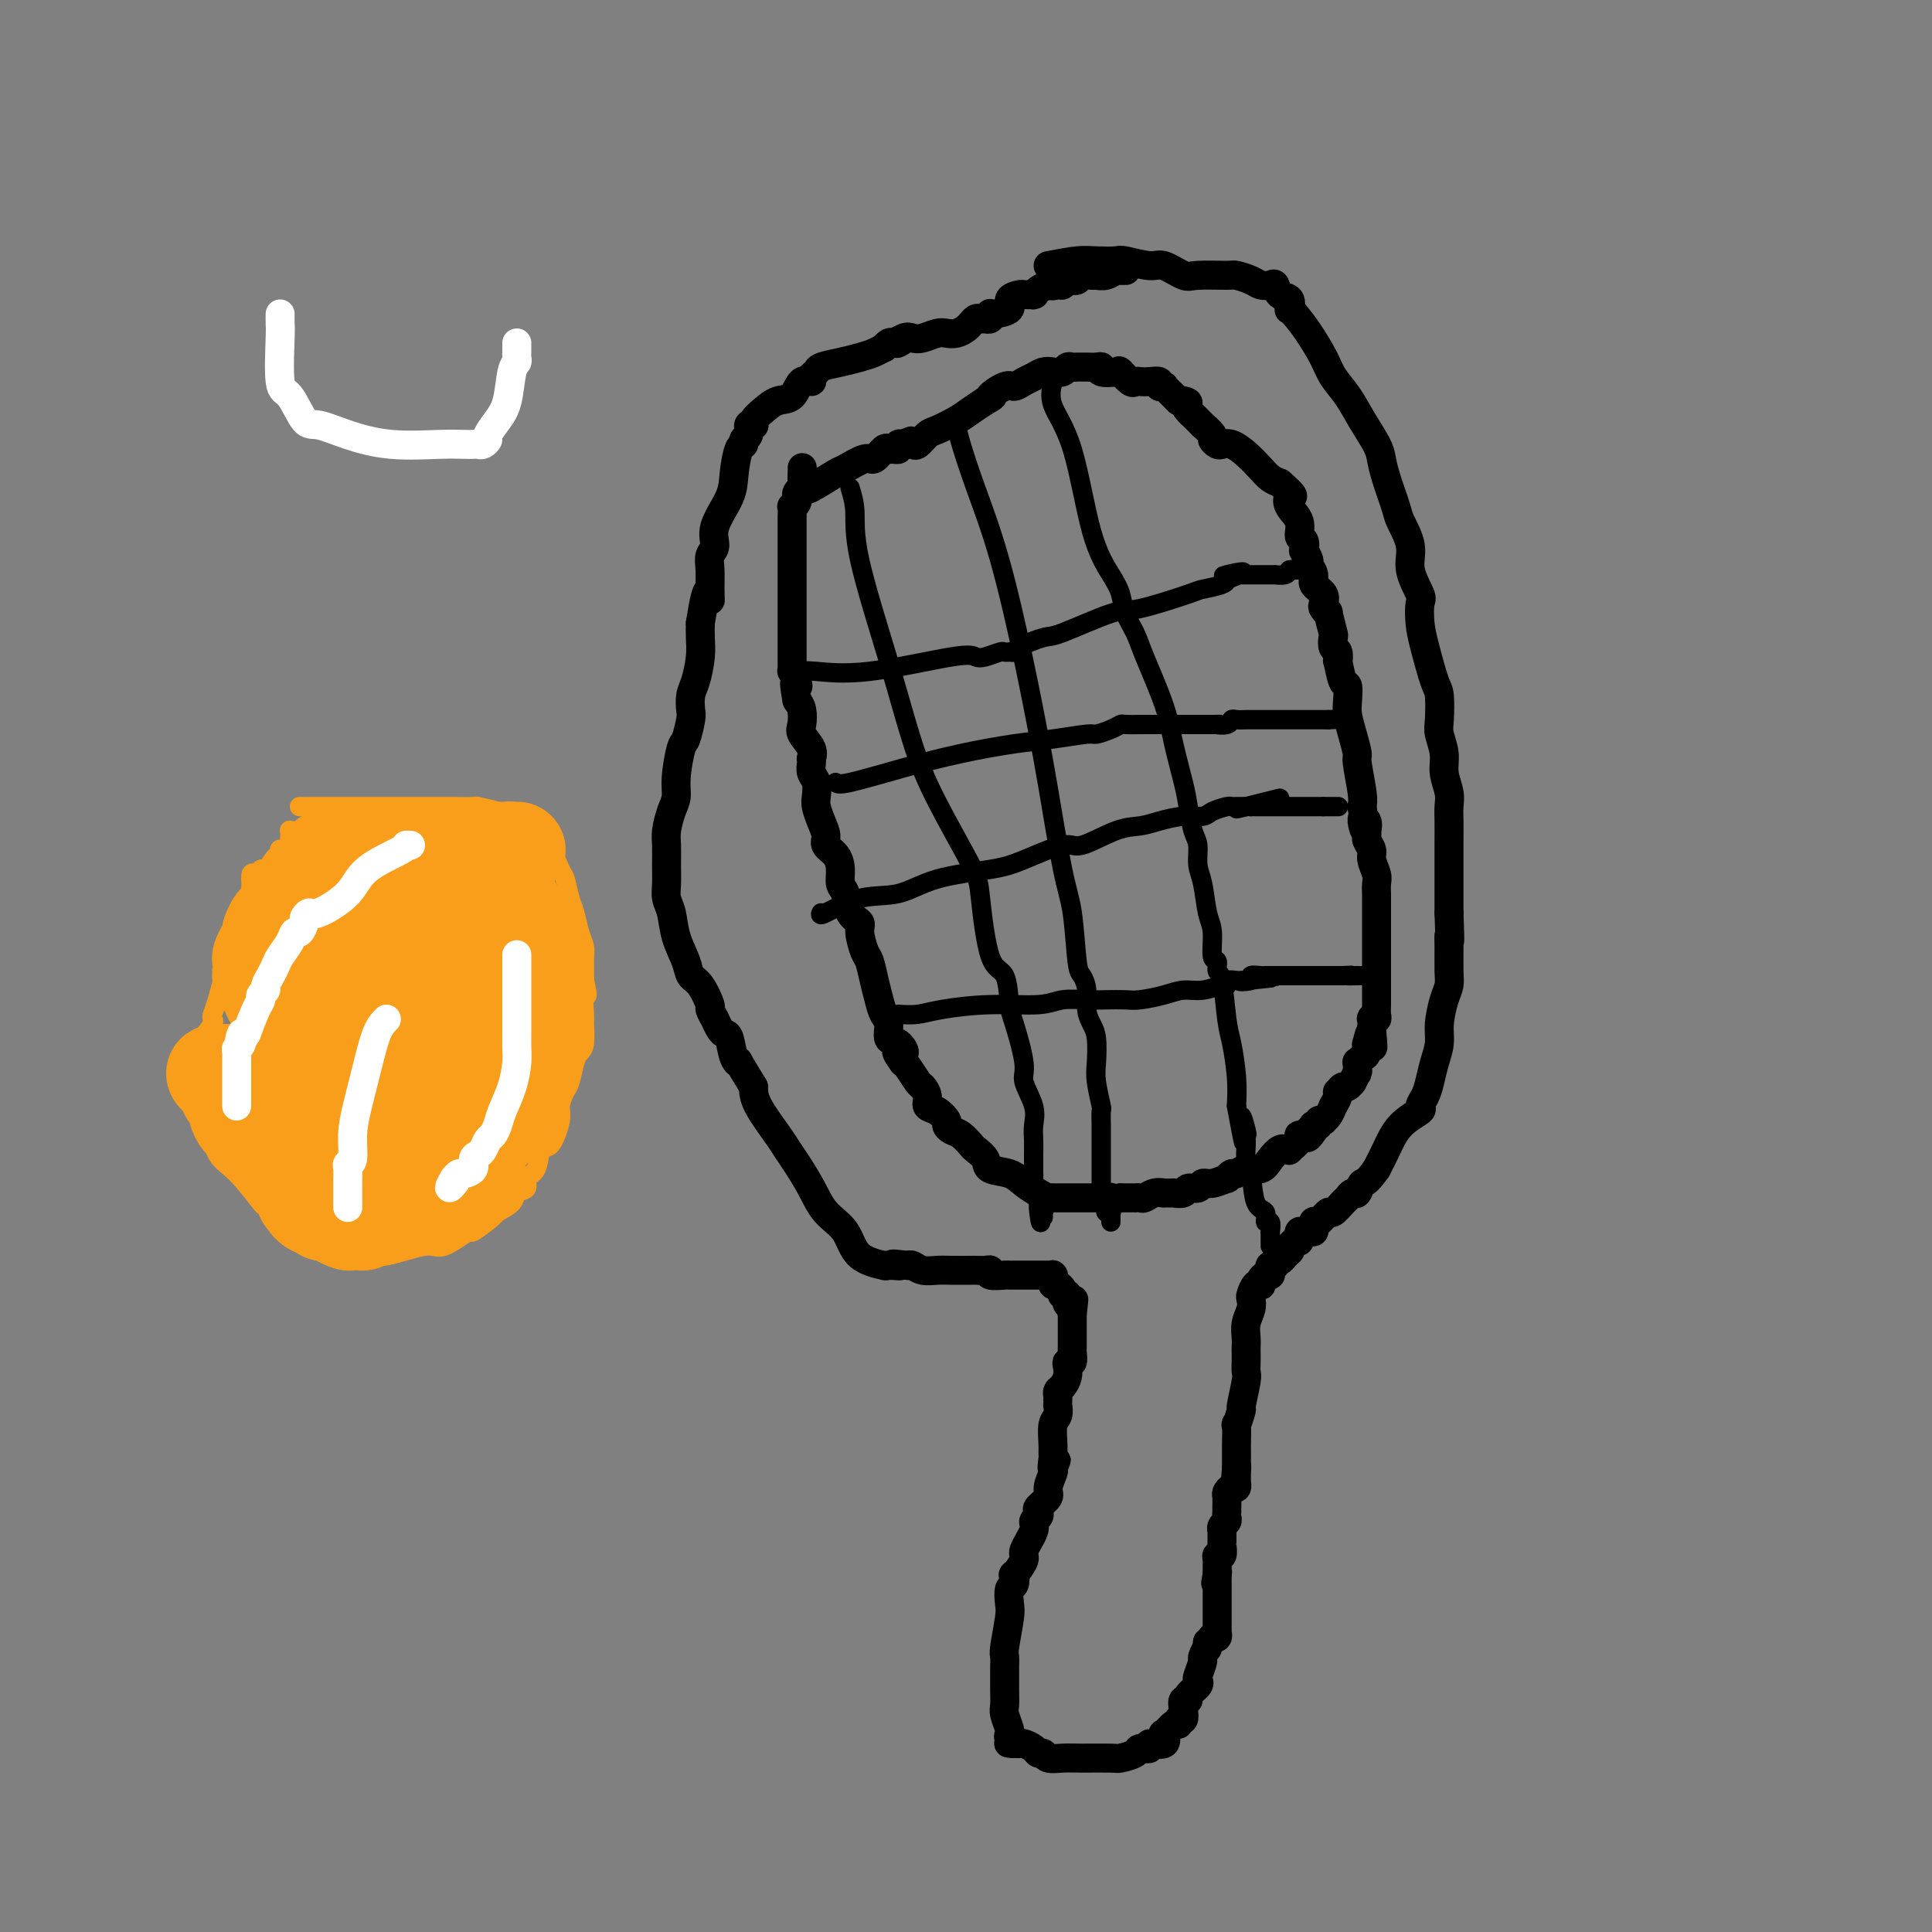 <svg viewBox='0 0 400 400' version='1.1' xmlns='http://www.w3.org/2000/svg' xmlns:xlink='http://www.w3.org/1999/xlink'><rect x="0" y="0" width="400" height="400" fill="#808080" stroke="none"/><g fill='none' stroke='#000000' stroke-width='6' stroke-linecap='round' stroke-linejoin='round'><path d='M217,55c2.198,-0.420 4.395,-0.840 6,-1c1.605,-0.160 2.616,-0.059 4,0c1.384,0.059 3.141,0.076 4,0c0.859,-0.076 0.820,-0.245 2,0c1.180,0.245 3.577,0.903 5,1c1.423,0.097 1.871,-0.367 3,0c1.129,0.367 2.939,1.565 4,2c1.061,0.435 1.372,0.106 3,0c1.628,-0.106 4.572,0.011 6,0c1.428,-0.011 1.338,-0.148 2,0c0.662,0.148 2.074,0.583 3,1c0.926,0.417 1.366,0.817 2,1c0.634,0.183 1.462,0.148 2,0c0.538,-0.148 0.784,-0.408 1,0c0.216,0.408 0.400,1.485 1,2c0.600,0.515 1.614,0.468 2,1c0.386,0.532 0.142,1.643 0,2c-0.142,0.357 -0.184,-0.041 0,0c0.184,0.041 0.592,0.520 1,1'/><path d='M268,65c1.293,1.583 2.026,2.540 3,4c0.974,1.460 2.191,3.423 3,5c0.809,1.577 1.211,2.767 2,4c0.789,1.233 1.965,2.508 3,4c1.035,1.492 1.931,3.201 3,5c1.069,1.799 2.313,3.687 3,5c0.687,1.313 0.819,2.052 1,3c0.181,0.948 0.411,2.107 1,4c0.589,1.893 1.539,4.521 2,6c0.461,1.479 0.435,1.808 1,3c0.565,1.192 1.720,3.245 2,5c0.280,1.755 -0.315,3.211 0,5c0.315,1.789 1.541,3.912 2,5c0.459,1.088 0.151,1.142 0,2c-0.151,0.858 -0.145,2.520 0,4c0.145,1.480 0.430,2.779 1,5c0.570,2.221 1.425,5.363 2,7c0.575,1.637 0.871,1.767 1,3c0.129,1.233 0.091,3.569 0,5c-0.091,1.431 -0.235,1.958 0,3c0.235,1.042 0.847,2.598 1,4c0.153,1.402 -0.155,2.649 0,4c0.155,1.351 0.774,2.806 1,4c0.226,1.194 0.061,2.128 0,3c-0.061,0.872 -0.016,1.683 0,3c0.016,1.317 0.004,3.141 0,4c-0.004,0.859 -0.001,0.752 0,2c0.001,1.248 0.000,3.850 0,5c-0.000,1.150 -0.000,0.848 0,2c0.000,1.152 0.000,3.758 0,5c-0.000,1.242 -0.000,1.121 0,1'/><path d='M300,189c0.309,8.043 0.080,5.651 0,5c-0.080,-0.651 -0.011,0.440 0,2c0.011,1.560 -0.035,3.589 0,5c0.035,1.411 0.150,2.204 0,3c-0.150,0.796 -0.565,1.595 -1,3c-0.435,1.405 -0.890,3.415 -1,5c-0.110,1.585 0.123,2.743 0,4c-0.123,1.257 -0.604,2.612 -1,4c-0.396,1.388 -0.707,2.810 -1,4c-0.293,1.190 -0.568,2.149 -1,3c-0.432,0.851 -1.022,1.596 -1,2c0.022,0.404 0.655,0.469 0,1c-0.655,0.531 -2.600,1.528 -4,3c-1.400,1.472 -2.257,3.421 -3,5c-0.743,1.579 -1.371,2.790 -2,4'/><path d='M285,242c-2.333,3.339 -2.665,2.686 -3,3c-0.335,0.314 -0.671,1.595 -1,2c-0.329,0.405 -0.650,-0.065 -1,0c-0.350,0.065 -0.727,0.666 -1,1c-0.273,0.334 -0.441,0.401 -1,1c-0.559,0.599 -1.509,1.729 -2,2c-0.491,0.271 -0.524,-0.317 -1,0c-0.476,0.317 -1.395,1.539 -2,2c-0.605,0.461 -0.897,0.162 -1,0c-0.103,-0.162 -0.016,-0.187 0,0c0.016,0.187 -0.038,0.585 0,1c0.038,0.415 0.168,0.847 0,1c-0.168,0.153 -0.634,0.026 -1,0c-0.366,-0.026 -0.633,0.050 -1,0c-0.367,-0.050 -0.833,-0.225 -1,0c-0.167,0.225 -0.034,0.849 0,1c0.034,0.151 -0.029,-0.171 0,0c0.029,0.171 0.151,0.834 0,1c-0.151,0.166 -0.575,-0.167 -1,0c-0.425,0.167 -0.850,0.833 -1,1c-0.150,0.167 -0.027,-0.165 0,0c0.027,0.165 -0.044,0.828 0,1c0.044,0.172 0.204,-0.146 0,0c-0.204,0.146 -0.773,0.756 -1,1c-0.227,0.244 -0.114,0.122 0,0'/><path d='M266,260c-2.951,2.802 -0.828,0.807 0,0c0.828,-0.807 0.362,-0.427 0,0c-0.362,0.427 -0.619,0.902 -1,1c-0.381,0.098 -0.886,-0.180 -1,0c-0.114,0.180 0.163,0.818 0,1c-0.163,0.182 -0.765,-0.092 -1,0c-0.235,0.092 -0.102,0.550 0,1c0.102,0.450 0.172,0.892 0,1c-0.172,0.108 -0.585,-0.116 -1,0c-0.415,0.116 -0.833,0.574 -1,1c-0.167,0.426 -0.084,0.820 0,1c0.084,0.180 0.167,0.144 0,0c-0.167,-0.144 -0.584,-0.398 -1,0c-0.416,0.398 -0.829,1.447 -1,2c-0.171,0.553 -0.098,0.610 0,1c0.098,0.390 0.222,1.112 0,2c-0.222,0.888 -0.792,1.942 -1,3c-0.208,1.058 -0.056,2.118 0,3c0.056,0.882 0.016,1.584 0,2c-0.016,0.416 -0.008,0.547 0,1c0.008,0.453 0.017,1.228 0,2c-0.017,0.772 -0.061,1.540 0,2c0.061,0.460 0.227,0.613 0,2c-0.227,1.387 -0.845,4.008 -1,5c-0.155,0.992 0.155,0.355 0,1c-0.155,0.645 -0.774,2.571 -1,3c-0.226,0.429 -0.061,-0.639 0,0c0.061,0.639 0.016,2.986 0,4c-0.016,1.014 -0.004,0.696 0,1c0.004,0.304 0.001,1.230 0,2c-0.001,0.770 -0.001,1.385 0,2'/><path d='M256,304c-0.464,5.345 -0.125,1.207 0,0c0.125,-1.207 0.034,0.518 0,1c-0.034,0.482 -0.012,-0.278 0,0c0.012,0.278 0.013,1.594 0,2c-0.013,0.406 -0.042,-0.100 0,0c0.042,0.100 0.155,0.804 0,1c-0.155,0.196 -0.577,-0.115 -1,0c-0.423,0.115 -0.845,0.657 -1,1c-0.155,0.343 -0.042,0.487 0,1c0.042,0.513 0.012,1.394 0,2c-0.012,0.606 -0.007,0.936 0,1c0.007,0.064 0.016,-0.136 0,0c-0.016,0.136 -0.057,0.610 0,1c0.057,0.390 0.211,0.697 0,1c-0.211,0.303 -0.789,0.602 -1,1c-0.211,0.398 -0.057,0.894 0,1c0.057,0.106 0.015,-0.177 0,0c-0.015,0.177 -0.004,0.816 0,1c0.004,0.184 0.002,-0.087 0,0c-0.002,0.087 -0.004,0.530 0,1c0.004,0.470 0.015,0.966 0,1c-0.015,0.034 -0.057,-0.395 0,0c0.057,0.395 0.211,1.612 0,2c-0.211,0.388 -0.789,-0.055 -1,0c-0.211,0.055 -0.057,0.606 0,1c0.057,0.394 0.015,0.631 0,1c-0.015,0.369 -0.004,0.868 0,1c0.004,0.132 0.001,-0.105 0,0c-0.001,0.105 -0.001,0.553 0,1'/><path d='M252,326c-0.619,3.415 -0.166,0.951 0,0c0.166,-0.951 0.044,-0.391 0,0c-0.044,0.391 -0.012,0.611 0,1c0.012,0.389 0.003,0.946 0,1c-0.003,0.054 -0.001,-0.394 0,0c0.001,0.394 0.000,1.629 0,2c-0.000,0.371 -0.000,-0.122 0,0c0.000,0.122 0.000,0.860 0,1c-0.000,0.140 -0.000,-0.317 0,0c0.000,0.317 0.000,1.409 0,2c-0.000,0.591 -0.000,0.683 0,1c0.000,0.317 0.000,0.860 0,1c-0.000,0.140 -0.000,-0.121 0,0c0.000,0.121 0.001,0.625 0,1c-0.001,0.375 -0.004,0.623 0,1c0.004,0.377 0.016,0.885 0,1c-0.016,0.115 -0.060,-0.163 0,0c0.060,0.163 0.222,0.765 0,1c-0.222,0.235 -0.829,0.102 -1,0c-0.171,-0.102 0.094,-0.172 0,0c-0.094,0.172 -0.547,0.586 -1,1'/><path d='M250,340c-0.245,2.275 0.144,0.963 0,1c-0.144,0.037 -0.821,1.424 -1,2c-0.179,0.576 0.140,0.343 0,1c-0.140,0.657 -0.741,2.205 -1,3c-0.259,0.795 -0.178,0.839 0,1c0.178,0.161 0.454,0.441 0,1c-0.454,0.559 -1.637,1.397 -2,2c-0.363,0.603 0.095,0.969 0,1c-0.095,0.031 -0.743,-0.275 -1,0c-0.257,0.275 -0.123,1.129 0,2c0.123,0.871 0.236,1.758 0,2c-0.236,0.242 -0.821,-0.162 -1,0c-0.179,0.162 0.046,0.888 0,1c-0.046,0.112 -0.364,-0.392 -1,0c-0.636,0.392 -1.590,1.678 -2,2c-0.410,0.322 -0.275,-0.321 0,0c0.275,0.321 0.689,1.605 0,2c-0.689,0.395 -2.483,-0.101 -3,0c-0.517,0.101 0.241,0.797 0,1c-0.241,0.203 -1.481,-0.089 -2,0c-0.519,0.089 -0.315,0.560 -1,1c-0.685,0.440 -2.257,0.851 -3,1c-0.743,0.149 -0.657,0.036 -2,0c-1.343,-0.036 -4.114,0.005 -6,0c-1.886,-0.005 -2.885,-0.057 -4,0c-1.115,0.057 -2.344,0.222 -3,0c-0.656,-0.222 -0.739,-0.830 -1,-1c-0.261,-0.170 -0.699,0.099 -1,0c-0.301,-0.099 -0.466,-0.565 -1,-1c-0.534,-0.435 -1.438,-0.839 -2,-1c-0.562,-0.161 -0.781,-0.081 -1,0'/><path d='M211,361c-3.878,-0.265 -1.574,0.071 -1,0c0.574,-0.071 -0.582,-0.551 -1,-1c-0.418,-0.449 -0.098,-0.868 0,-1c0.098,-0.132 -0.026,0.022 0,0c0.026,-0.022 0.203,-0.220 0,-1c-0.203,-0.780 -0.787,-2.140 -1,-3c-0.213,-0.860 -0.057,-1.218 0,-2c0.057,-0.782 0.015,-1.987 0,-3c-0.015,-1.013 -0.004,-1.834 0,-2c0.004,-0.166 0.000,0.321 0,0c-0.000,-0.321 0.004,-1.451 0,-2c-0.004,-0.549 -0.015,-0.516 0,-1c0.015,-0.484 0.056,-1.486 0,-2c-0.056,-0.514 -0.207,-0.542 0,-2c0.207,-1.458 0.774,-4.346 1,-6c0.226,-1.654 0.111,-2.072 0,-3c-0.111,-0.928 -0.218,-2.364 0,-3c0.218,-0.636 0.760,-0.472 1,-1c0.240,-0.528 0.177,-1.748 0,-2c-0.177,-0.252 -0.469,0.465 0,0c0.469,-0.465 1.698,-2.114 2,-3c0.302,-0.886 -0.325,-1.011 0,-2c0.325,-0.989 1.602,-2.841 2,-4c0.398,-1.159 -0.082,-1.623 0,-2c0.082,-0.377 0.725,-0.666 1,-1c0.275,-0.334 0.183,-0.713 0,-1c-0.183,-0.287 -0.455,-0.483 0,-1c0.455,-0.517 1.637,-1.355 2,-2c0.363,-0.645 -0.095,-1.097 0,-2c0.095,-0.903 0.741,-2.258 1,-3c0.259,-0.742 0.129,-0.871 0,-1'/><path d='M218,304c1.392,-3.758 0.372,-0.653 0,0c-0.372,0.653 -0.096,-1.147 0,-2c0.096,-0.853 0.012,-0.758 0,-1c-0.012,-0.242 0.049,-0.820 0,-2c-0.049,-1.180 -0.209,-2.960 0,-4c0.209,-1.040 0.788,-1.339 1,-2c0.212,-0.661 0.056,-1.683 0,-2c-0.056,-0.317 -0.012,0.070 0,0c0.012,-0.070 -0.007,-0.599 0,-1c0.007,-0.401 0.041,-0.674 0,-1c-0.041,-0.326 -0.155,-0.704 0,-1c0.155,-0.296 0.581,-0.508 1,-1c0.419,-0.492 0.830,-1.263 1,-2c0.170,-0.737 0.098,-1.441 0,-2c-0.098,-0.559 -0.222,-0.972 0,-1c0.222,-0.028 0.792,0.330 1,0c0.208,-0.330 0.056,-1.346 0,-2c-0.056,-0.654 -0.015,-0.945 0,-1c0.015,-0.055 0.004,0.126 0,0c-0.004,-0.126 -0.001,-0.558 0,-1c0.001,-0.442 0.000,-0.893 0,-1c-0.000,-0.107 -0.000,0.130 0,0c0.000,-0.130 0.000,-0.627 0,-1c-0.000,-0.373 -0.000,-0.622 0,-1c0.000,-0.378 0.000,-0.885 0,-1c-0.000,-0.115 -0.000,0.163 0,0c0.000,-0.163 0.000,-0.765 0,-1c-0.000,-0.235 -0.000,-0.102 0,0c0.000,0.102 0.000,0.172 0,0c-0.000,-0.172 -0.000,-0.586 0,-1'/><path d='M222,272c0.623,-5.194 0.181,-2.180 0,-1c-0.181,1.180 -0.101,0.526 0,0c0.101,-0.526 0.223,-0.925 0,-1c-0.223,-0.075 -0.791,0.172 -1,0c-0.209,-0.172 -0.060,-0.764 0,-1c0.060,-0.236 0.030,-0.115 0,0c-0.030,0.115 -0.060,0.224 0,0c0.060,-0.224 0.209,-0.782 0,-1c-0.209,-0.218 -0.777,-0.097 -1,0c-0.223,0.097 -0.101,0.170 0,0c0.101,-0.170 0.181,-0.584 0,-1c-0.181,-0.416 -0.623,-0.833 -1,-1c-0.377,-0.167 -0.688,-0.083 -1,0'/><path d='M218,266c-0.620,-1.094 -0.170,-0.829 0,-1c0.170,-0.171 0.060,-0.778 0,-1c-0.060,-0.222 -0.071,-0.060 0,0c0.071,0.060 0.225,0.016 0,0c-0.225,-0.016 -0.830,-0.004 -1,0c-0.170,0.004 0.094,0.001 0,0c-0.094,-0.001 -0.547,-0.000 -1,0c-0.453,0.000 -0.905,0.000 -1,0c-0.095,-0.000 0.168,-0.000 0,0c-0.168,0.000 -0.767,0.000 -1,0c-0.233,-0.000 -0.100,-0.000 0,0c0.100,0.000 0.167,0.000 0,0c-0.167,-0.000 -0.569,-0.000 -1,0c-0.431,0.000 -0.889,0.000 -1,0c-0.111,-0.000 0.127,-0.000 0,0c-0.127,0.000 -0.620,0.001 -1,0c-0.380,-0.001 -0.648,-0.004 -1,0c-0.352,0.004 -0.790,0.015 -1,0c-0.210,-0.015 -0.193,-0.057 -1,0c-0.807,0.057 -2.437,0.211 -3,0c-0.563,-0.211 -0.058,-0.789 0,-1c0.058,-0.211 -0.329,-0.057 -1,0c-0.671,0.057 -1.625,0.016 -2,0c-0.375,-0.016 -0.170,-0.008 -1,0c-0.830,0.008 -2.695,0.016 -4,0c-1.305,-0.016 -2.051,-0.056 -3,0c-0.949,0.056 -2.102,0.207 -3,0c-0.898,-0.207 -1.542,-0.774 -2,-1c-0.458,-0.226 -0.729,-0.113 -1,0'/><path d='M188,262c-5.071,-0.620 -2.749,-0.169 -2,0c0.749,0.169 -0.077,0.058 -1,0c-0.923,-0.058 -1.945,-0.061 -2,0c-0.055,0.061 0.856,0.188 0,0c-0.856,-0.188 -3.479,-0.690 -5,-2c-1.521,-1.310 -1.941,-3.429 -3,-5c-1.059,-1.571 -2.757,-2.595 -4,-4c-1.243,-1.405 -2.032,-3.191 -3,-5c-0.968,-1.809 -2.116,-3.642 -3,-5c-0.884,-1.358 -1.505,-2.240 -2,-3c-0.495,-0.760 -0.864,-1.397 -2,-3c-1.136,-1.603 -3.039,-4.172 -4,-6c-0.961,-1.828 -0.981,-2.914 -1,-4'/><path d='M156,225c-4.035,-6.548 -3.122,-5.416 -3,-5c0.122,0.416 -0.546,0.118 -1,-1c-0.454,-1.118 -0.695,-3.054 -1,-4c-0.305,-0.946 -0.674,-0.902 -1,-1c-0.326,-0.098 -0.608,-0.338 -1,-1c-0.392,-0.662 -0.895,-1.746 -1,-2c-0.105,-0.254 0.189,0.323 0,0c-0.189,-0.323 -0.862,-1.544 -1,-2c-0.138,-0.456 0.257,-0.147 0,-1c-0.257,-0.853 -1.168,-2.868 -2,-4c-0.832,-1.132 -1.586,-1.380 -2,-2c-0.414,-0.620 -0.489,-1.610 -1,-3c-0.511,-1.390 -1.457,-3.179 -2,-5c-0.543,-1.821 -0.681,-3.674 -1,-5c-0.319,-1.326 -0.818,-2.125 -1,-3c-0.182,-0.875 -0.046,-1.827 0,-3c0.046,-1.173 0.002,-2.568 0,-4c-0.002,-1.432 0.037,-2.901 0,-4c-0.037,-1.099 -0.150,-1.829 0,-3c0.150,-1.171 0.565,-2.783 1,-4c0.435,-1.217 0.891,-2.039 1,-3c0.109,-0.961 -0.128,-2.063 0,-4c0.128,-1.937 0.622,-4.711 1,-6c0.378,-1.289 0.640,-1.095 1,-2c0.360,-0.905 0.818,-2.909 1,-4c0.182,-1.091 0.087,-1.268 0,-2c-0.087,-0.732 -0.167,-2.019 0,-3c0.167,-0.981 0.581,-1.655 1,-3c0.419,-1.345 0.844,-3.362 1,-5c0.156,-1.638 0.045,-2.897 0,-4c-0.045,-1.103 -0.022,-2.052 0,-3'/><path d='M145,129c1.537,-9.883 1.881,-6.089 2,-5c0.119,1.089 0.015,-0.527 0,-2c-0.015,-1.473 0.059,-2.802 0,-4c-0.059,-1.198 -0.251,-2.265 0,-3c0.251,-0.735 0.946,-1.140 1,-2c0.054,-0.860 -0.531,-2.177 0,-4c0.531,-1.823 2.180,-4.152 3,-6c0.820,-1.848 0.812,-3.215 1,-5c0.188,-1.785 0.571,-3.988 1,-5c0.429,-1.012 0.903,-0.832 1,-1c0.097,-0.168 -0.184,-0.686 0,-1c0.184,-0.314 0.832,-0.426 1,-1c0.168,-0.574 -0.146,-1.609 0,-2c0.146,-0.391 0.752,-0.136 1,0c0.248,0.136 0.139,0.155 0,0c-0.139,-0.155 -0.309,-0.484 0,-1c0.309,-0.516 1.096,-1.220 2,-2c0.904,-0.780 1.926,-1.638 3,-2c1.074,-0.362 2.200,-0.230 3,-1c0.800,-0.770 1.273,-2.444 2,-3c0.727,-0.556 1.709,0.006 2,0c0.291,-0.006 -0.109,-0.579 0,-1c0.109,-0.421 0.728,-0.690 1,-1c0.272,-0.310 0.196,-0.662 1,-1c0.804,-0.338 2.488,-0.664 4,-1c1.512,-0.336 2.853,-0.682 4,-1c1.147,-0.318 2.100,-0.607 3,-1c0.900,-0.393 1.746,-0.889 2,-1c0.254,-0.111 -0.086,0.162 0,0c0.086,-0.162 0.596,-0.761 1,-1c0.404,-0.239 0.702,-0.120 1,0'/><path d='M185,71c4.679,-2.416 1.876,-0.455 1,0c-0.876,0.455 0.174,-0.596 1,-1c0.826,-0.404 1.428,-0.160 2,0c0.572,0.160 1.112,0.236 2,0c0.888,-0.236 2.123,-0.785 3,-1c0.877,-0.215 1.397,-0.095 2,0c0.603,0.095 1.289,0.165 2,0c0.711,-0.165 1.447,-0.566 2,-1c0.553,-0.434 0.923,-0.901 1,-1c0.077,-0.099 -0.138,0.169 0,0c0.138,-0.169 0.629,-0.776 1,-1c0.371,-0.224 0.621,-0.064 1,0c0.379,0.064 0.886,0.031 1,0c0.114,-0.031 -0.165,-0.060 0,0c0.165,0.060 0.774,0.210 1,0c0.226,-0.210 0.069,-0.781 0,-1c-0.069,-0.219 -0.050,-0.087 0,0c0.050,0.087 0.131,0.128 1,0c0.869,-0.128 2.528,-0.427 3,-1c0.472,-0.573 -0.241,-1.422 0,-2c0.241,-0.578 1.437,-0.886 2,-1c0.563,-0.114 0.493,-0.033 1,0c0.507,0.033 1.593,0.019 2,0c0.407,-0.019 0.137,-0.044 0,0c-0.137,0.044 -0.142,0.155 0,0c0.142,-0.155 0.430,-0.578 1,-1c0.570,-0.422 1.423,-0.844 2,-1c0.577,-0.156 0.879,-0.044 1,0c0.121,0.044 0.060,0.022 0,0'/><path d='M218,59c3.046,-1.543 0.663,-0.399 0,0c-0.663,0.399 0.396,0.054 1,0c0.604,-0.054 0.754,0.183 1,0c0.246,-0.183 0.590,-0.785 1,-1c0.410,-0.215 0.887,-0.044 1,0c0.113,0.044 -0.139,-0.041 0,0c0.139,0.041 0.670,0.208 1,0c0.330,-0.208 0.459,-0.792 1,-1c0.541,-0.208 1.494,-0.042 2,0c0.506,0.042 0.567,-0.041 1,0c0.433,0.041 1.239,0.207 2,0c0.761,-0.207 1.476,-0.788 2,-1c0.524,-0.212 0.859,-0.057 1,0c0.141,0.057 0.090,0.015 0,0c-0.090,-0.015 -0.220,-0.004 0,0c0.220,0.004 0.790,0.001 1,0c0.210,-0.001 0.060,-0.000 0,0c-0.060,0.000 -0.030,0.000 0,0'/><path d='M167,101c-0.112,0.327 -0.224,0.654 1,0c1.224,-0.654 3.785,-2.288 5,-3c1.215,-0.712 1.085,-0.502 2,-1c0.915,-0.498 2.875,-1.703 4,-2c1.125,-0.297 1.416,0.314 2,0c0.584,-0.314 1.462,-1.552 2,-2c0.538,-0.448 0.735,-0.106 1,0c0.265,0.106 0.597,-0.023 1,0c0.403,0.023 0.878,0.199 1,0c0.122,-0.199 -0.108,-0.771 0,-1c0.108,-0.229 0.554,-0.114 1,0'/><path d='M187,92c3.107,-1.392 0.873,-0.371 0,0c-0.873,0.371 -0.385,0.092 0,0c0.385,-0.092 0.668,0.001 1,0c0.332,-0.001 0.715,-0.097 1,0c0.285,0.097 0.474,0.388 1,0c0.526,-0.388 1.390,-1.455 2,-2c0.610,-0.545 0.968,-0.569 2,-1c1.032,-0.431 2.739,-1.270 4,-2c1.261,-0.730 2.074,-1.351 3,-2c0.926,-0.649 1.963,-1.324 3,-2'/><path d='M204,83c2.700,-1.494 0.950,-0.729 1,-1c0.050,-0.271 1.900,-1.579 3,-2c1.100,-0.421 1.449,0.045 2,0c0.551,-0.045 1.303,-0.599 2,-1c0.697,-0.401 1.339,-0.647 2,-1c0.661,-0.353 1.343,-0.813 2,-1c0.657,-0.187 1.290,-0.103 2,0c0.710,0.103 1.497,0.224 2,0c0.503,-0.224 0.722,-0.792 1,-1c0.278,-0.208 0.613,-0.056 1,0c0.387,0.056 0.824,0.015 1,0c0.176,-0.015 0.092,-0.004 0,0c-0.092,0.004 -0.192,0.000 0,0c0.192,-0.000 0.675,0.004 1,0c0.325,-0.004 0.490,-0.015 1,0c0.510,0.015 1.364,0.054 2,0c0.636,-0.054 1.053,-0.203 1,0c-0.053,0.203 -0.575,0.758 0,1c0.575,0.242 2.247,0.170 3,0c0.753,-0.170 0.585,-0.438 1,0c0.415,0.438 1.411,1.580 2,2c0.589,0.420 0.770,0.116 1,0c0.230,-0.116 0.511,-0.045 1,0c0.489,0.045 1.188,0.064 2,0c0.812,-0.064 1.737,-0.210 2,0c0.263,0.210 -0.137,0.777 0,1c0.137,0.223 0.810,0.101 1,0c0.190,-0.101 -0.104,-0.182 0,0c0.104,0.182 0.605,0.626 1,1c0.395,0.374 0.684,0.678 1,1c0.316,0.322 0.658,0.661 1,1'/><path d='M244,83c3.421,0.969 1.475,-0.110 1,0c-0.475,0.110 0.522,1.409 1,2c0.478,0.591 0.439,0.473 1,1c0.561,0.527 1.723,1.700 2,2c0.277,0.300 -0.330,-0.273 0,0c0.330,0.273 1.596,1.392 2,2c0.404,0.608 -0.055,0.704 0,1c0.055,0.296 0.623,0.793 1,1c0.377,0.207 0.562,0.125 1,0c0.438,-0.125 1.128,-0.293 2,0c0.872,0.293 1.924,1.048 3,2c1.076,0.952 2.174,2.103 3,3c0.826,0.897 1.379,1.542 2,2c0.621,0.458 1.311,0.729 2,1'/><path d='M265,100c3.735,3.224 2.574,2.785 2,3c-0.574,0.215 -0.560,1.085 0,2c0.560,0.915 1.666,1.875 2,3c0.334,1.125 -0.102,2.413 0,3c0.102,0.587 0.744,0.471 1,1c0.256,0.529 0.125,1.703 0,2c-0.125,0.297 -0.246,-0.282 0,0c0.246,0.282 0.858,1.426 1,2c0.142,0.574 -0.186,0.577 0,1c0.186,0.423 0.886,1.264 1,2c0.114,0.736 -0.358,1.365 0,2c0.358,0.635 1.545,1.277 2,2c0.455,0.723 0.178,1.529 0,2c-0.178,0.471 -0.258,0.608 0,1c0.258,0.392 0.853,1.040 1,1c0.147,-0.040 -0.153,-0.770 0,0c0.153,0.770 0.759,3.038 1,4c0.241,0.962 0.116,0.618 0,1c-0.116,0.382 -0.225,1.490 0,2c0.225,0.510 0.782,0.421 1,1c0.218,0.579 0.097,1.824 0,2c-0.097,0.176 -0.170,-0.719 0,0c0.170,0.719 0.584,3.051 1,4c0.416,0.949 0.833,0.514 1,1c0.167,0.486 0.082,1.894 0,3c-0.082,1.106 -0.162,1.910 0,3c0.162,1.090 0.565,2.466 1,4c0.435,1.534 0.900,3.226 1,4c0.100,0.774 -0.165,0.632 0,2c0.165,1.368 0.762,4.248 1,6c0.238,1.752 0.119,2.376 0,3'/><path d='M282,167c1.177,7.515 0.118,4.303 0,3c-0.118,-1.303 0.704,-0.697 1,0c0.296,0.697 0.064,1.484 0,2c-0.064,0.516 0.039,0.761 0,1c-0.039,0.239 -0.221,0.472 0,1c0.221,0.528 0.844,1.350 1,2c0.156,0.650 -0.154,1.126 0,2c0.154,0.874 0.773,2.144 1,3c0.227,0.856 0.061,1.299 0,2c-0.061,0.701 -0.016,1.662 0,2c0.016,0.338 0.004,0.053 0,0c-0.004,-0.053 -0.001,0.127 0,1c0.001,0.873 0.000,2.440 0,3c-0.000,0.560 -0.000,0.115 0,0c0.000,-0.115 0.000,0.101 0,1c-0.000,0.899 -0.000,2.480 0,3c0.000,0.520 0.000,-0.020 0,0c-0.000,0.020 -0.000,0.599 0,1c0.000,0.401 -0.000,0.625 0,1c0.000,0.375 0.000,0.900 0,1c-0.000,0.100 -0.000,-0.226 0,0c0.000,0.226 0.000,1.005 0,2c-0.000,0.995 -0.000,2.207 0,3c0.000,0.793 0.001,1.169 0,2c-0.001,0.831 -0.004,2.118 0,3c0.004,0.882 0.015,1.359 0,2c-0.015,0.641 -0.057,1.445 0,2c0.057,0.555 0.211,0.860 0,1c-0.211,0.140 -0.788,0.115 -1,0c-0.212,-0.115 -0.061,-0.318 0,0c0.061,0.318 0.030,1.159 0,2'/><path d='M284,213c0.369,7.213 0.292,2.247 0,1c-0.292,-1.247 -0.800,1.225 -1,2c-0.200,0.775 -0.092,-0.148 0,0c0.092,0.148 0.168,1.368 0,2c-0.168,0.632 -0.581,0.678 -1,1c-0.419,0.322 -0.843,0.921 -1,1c-0.157,0.079 -0.046,-0.363 0,0c0.046,0.363 0.027,1.532 0,2c-0.027,0.468 -0.063,0.235 0,0c0.063,-0.235 0.224,-0.470 0,0c-0.224,0.470 -0.834,1.647 -1,2c-0.166,0.353 0.113,-0.116 0,0c-0.113,0.116 -0.618,0.817 -1,1c-0.382,0.183 -0.642,-0.154 -1,0c-0.358,0.154 -0.814,0.798 -1,1c-0.186,0.202 -0.102,-0.039 0,0c0.102,0.039 0.221,0.357 0,1c-0.221,0.643 -0.781,1.612 -1,2c-0.219,0.388 -0.096,0.195 0,0c0.096,-0.195 0.165,-0.393 0,0c-0.165,0.393 -0.565,1.377 -1,2c-0.435,0.623 -0.905,0.885 -1,1c-0.095,0.115 0.185,0.083 0,0c-0.185,-0.083 -0.834,-0.216 -1,0c-0.166,0.216 0.151,0.779 0,1c-0.151,0.221 -0.772,0.098 -1,0c-0.228,-0.098 -0.065,-0.171 0,0c0.065,0.171 0.033,0.585 0,1'/><path d='M272,234c-2.118,3.186 -1.412,0.651 -1,0c0.412,-0.651 0.532,0.582 0,1c-0.532,0.418 -1.716,0.021 -2,0c-0.284,-0.021 0.331,0.335 0,1c-0.331,0.665 -1.607,1.641 -2,2c-0.393,0.359 0.099,0.102 0,0c-0.099,-0.102 -0.788,-0.048 -1,0c-0.212,0.048 0.053,0.089 0,0c-0.053,-0.089 -0.424,-0.307 -1,0c-0.576,0.307 -1.358,1.139 -2,2c-0.642,0.861 -1.143,1.751 -2,2c-0.857,0.249 -2.069,-0.145 -3,0c-0.931,0.145 -1.579,0.827 -2,1c-0.421,0.173 -0.613,-0.165 -1,0c-0.387,0.165 -0.967,0.833 -1,1c-0.033,0.167 0.481,-0.166 0,0c-0.481,0.166 -1.959,0.833 -3,1c-1.041,0.167 -1.646,-0.165 -2,0c-0.354,0.165 -0.457,0.829 -1,1c-0.543,0.171 -1.527,-0.150 -2,0c-0.473,0.150 -0.437,0.773 -1,1c-0.563,0.227 -1.726,0.060 -2,0c-0.274,-0.060 0.340,-0.012 0,0c-0.340,0.012 -1.635,-0.011 -2,0c-0.365,0.011 0.199,0.055 0,0c-0.199,-0.055 -1.161,-0.211 -2,0c-0.839,0.211 -1.553,0.789 -2,1c-0.447,0.211 -0.625,0.057 -1,0c-0.375,-0.057 -0.947,-0.015 -1,0c-0.053,0.015 0.413,0.004 0,0c-0.413,-0.004 -1.707,-0.002 -3,0'/><path d='M232,248c-4.816,0.928 -2.356,0.249 -2,0c0.356,-0.249 -1.393,-0.067 -2,0c-0.607,0.067 -0.074,0.018 0,0c0.074,-0.018 -0.311,-0.005 -1,0c-0.689,0.005 -1.681,0.001 -2,0c-0.319,-0.001 0.036,-0.000 0,0c-0.036,0.000 -0.462,0.000 -1,0c-0.538,-0.000 -1.187,-0.000 -2,0c-0.813,0.000 -1.789,0.001 -2,0c-0.211,-0.001 0.345,-0.002 0,0c-0.345,0.002 -1.590,0.009 -2,0c-0.410,-0.009 0.016,-0.034 0,0c-0.016,0.034 -0.474,0.126 -1,0c-0.526,-0.126 -1.120,-0.470 -2,-1c-0.880,-0.530 -2.047,-1.245 -3,-2c-0.953,-0.755 -1.694,-1.549 -3,-2c-1.306,-0.451 -3.179,-0.558 -4,-1c-0.821,-0.442 -0.591,-1.217 -1,-2c-0.409,-0.783 -1.459,-1.572 -2,-2c-0.541,-0.428 -0.574,-0.495 -1,-1c-0.426,-0.505 -1.244,-1.449 -2,-2c-0.756,-0.551 -1.450,-0.710 -2,-1c-0.550,-0.290 -0.955,-0.710 -1,-1c-0.045,-0.290 0.272,-0.449 0,-1c-0.272,-0.551 -1.133,-1.494 -2,-2c-0.867,-0.506 -1.742,-0.577 -2,-1c-0.258,-0.423 0.099,-1.199 0,-2c-0.099,-0.801 -0.655,-1.627 -1,-2c-0.345,-0.373 -0.477,-0.293 -1,-1c-0.523,-0.707 -1.435,-2.202 -2,-3c-0.565,-0.798 -0.782,-0.899 -1,-1'/><path d='M187,220c-2.757,-3.740 -0.651,-2.090 0,-2c0.651,0.090 -0.154,-1.382 -1,-2c-0.846,-0.618 -1.732,-0.383 -2,-1c-0.268,-0.617 0.083,-2.084 0,-3c-0.083,-0.916 -0.599,-1.279 -1,-2c-0.401,-0.721 -0.686,-1.800 -1,-3c-0.314,-1.200 -0.657,-2.520 -1,-4c-0.343,-1.480 -0.687,-3.118 -1,-4c-0.313,-0.882 -0.594,-1.006 -1,-2c-0.406,-0.994 -0.936,-2.856 -1,-4c-0.064,-1.144 0.337,-1.569 0,-2c-0.337,-0.431 -1.413,-0.867 -2,-2c-0.587,-1.133 -0.687,-2.961 -1,-4c-0.313,-1.039 -0.840,-1.289 -1,-2c-0.160,-0.711 0.045,-1.884 0,-3c-0.045,-1.116 -0.341,-2.176 -1,-3c-0.659,-0.824 -1.679,-1.413 -2,-2c-0.321,-0.587 0.059,-1.172 0,-2c-0.059,-0.828 -0.555,-1.898 -1,-3c-0.445,-1.102 -0.837,-2.235 -1,-3c-0.163,-0.765 -0.096,-1.162 0,-2c0.096,-0.838 0.221,-2.118 0,-3c-0.221,-0.882 -0.789,-1.366 -1,-2c-0.211,-0.634 -0.064,-1.420 0,-2c0.064,-0.580 0.045,-0.955 0,-1c-0.045,-0.045 -0.116,0.241 0,0c0.116,-0.241 0.421,-1.009 0,-2c-0.421,-0.991 -1.566,-2.204 -2,-3c-0.434,-0.796 -0.155,-1.176 0,-2c0.155,-0.824 0.187,-2.093 0,-3c-0.187,-0.907 -0.594,-1.454 -1,-2'/><path d='M165,145c-0.944,-5.293 -0.306,-3.527 0,-3c0.306,0.527 0.278,-0.186 0,-1c-0.278,-0.814 -0.807,-1.731 -1,-2c-0.193,-0.269 -0.052,0.109 0,0c0.052,-0.109 0.014,-0.706 0,-1c-0.014,-0.294 -0.004,-0.285 0,-1c0.004,-0.715 0.001,-2.154 0,-3c-0.001,-0.846 -0.000,-1.100 0,-2c0.000,-0.900 0.000,-2.447 0,-4c-0.000,-1.553 -0.000,-3.113 0,-4c0.000,-0.887 0.000,-1.102 0,-2c-0.000,-0.898 -0.000,-2.480 0,-3c0.000,-0.520 0.000,0.020 0,0c-0.000,-0.020 -0.000,-0.602 0,-1c0.000,-0.398 0.000,-0.612 0,-1c-0.000,-0.388 -0.000,-0.950 0,-1c0.000,-0.050 0.000,0.410 0,0c-0.000,-0.410 -0.000,-1.691 0,-2c0.000,-0.309 0.000,0.354 0,0c-0.000,-0.354 -0.001,-1.726 0,-3c0.001,-1.274 0.004,-2.449 0,-3c-0.004,-0.551 -0.015,-0.477 0,-1c0.015,-0.523 0.057,-1.642 0,-2c-0.057,-0.358 -0.212,0.045 0,0c0.212,-0.045 0.793,-0.538 1,-1c0.207,-0.462 0.041,-0.894 0,-1c-0.041,-0.106 0.041,0.115 0,0c-0.041,-0.115 -0.207,-0.567 0,-1c0.207,-0.433 0.786,-0.847 1,-1c0.214,-0.153 0.061,-0.044 0,0c-0.061,0.044 -0.031,0.022 0,0'/><path d='M166,101c0.167,-7.333 0.083,-3.667 0,0'/></g>
<g fill='none' stroke='#000000' stroke-width='4' stroke-linecap='round' stroke-linejoin='round'><path d='M176,101c0.458,1.499 0.916,2.998 1,5c0.084,2.002 -0.205,4.507 1,10c1.205,5.493 3.905,13.973 6,21c2.095,7.027 3.585,12.601 5,17c1.415,4.399 2.754,7.622 5,12c2.246,4.378 5.400,9.912 7,13c1.600,3.088 1.646,3.732 2,7c0.354,3.268 1.017,9.162 2,12c0.983,2.838 2.286,2.620 3,4c0.714,1.380 0.840,4.357 1,6c0.160,1.643 0.354,1.952 1,4c0.646,2.048 1.742,5.836 2,8c0.258,2.164 -0.323,2.703 0,4c0.323,1.297 1.551,3.350 2,5c0.449,1.650 0.120,2.896 0,4c-0.120,1.104 -0.032,2.065 0,3c0.032,0.935 0.009,1.844 0,3c-0.009,1.156 -0.002,2.561 0,3c0.002,0.439 -0.000,-0.086 0,0c0.000,0.086 0.004,0.784 0,1c-0.004,0.216 -0.015,-0.049 0,0c0.015,0.049 0.057,0.411 0,1c-0.057,0.589 -0.211,1.405 0,2c0.211,0.595 0.788,0.968 1,1c0.212,0.032 0.061,-0.277 0,0c-0.061,0.277 -0.030,1.138 0,2'/><path d='M215,249c1.022,7.513 0.078,2.797 0,1c-0.078,-1.797 0.711,-0.674 1,0c0.289,0.674 0.077,0.899 0,1c-0.077,0.101 -0.021,0.079 0,0c0.021,-0.079 0.006,-0.213 0,0c-0.006,0.213 -0.002,0.775 0,1c0.002,0.225 0.001,0.112 0,0'/><path d='M198,88c0.200,0.984 0.399,1.969 1,4c0.601,2.031 1.602,5.109 3,9c1.398,3.891 3.193,8.595 5,15c1.807,6.405 3.626,14.510 5,21c1.374,6.490 2.305,11.364 3,15c0.695,3.636 1.156,6.034 2,11c0.844,4.966 2.073,12.502 3,17c0.927,4.498 1.554,5.960 2,9c0.446,3.040 0.711,7.657 1,10c0.289,2.343 0.603,2.410 1,3c0.397,0.590 0.877,1.701 1,3c0.123,1.299 -0.112,2.785 0,4c0.112,1.215 0.570,2.158 1,3c0.430,0.842 0.833,1.582 1,3c0.167,1.418 0.097,3.514 0,5c-0.097,1.486 -0.222,2.362 0,4c0.222,1.638 0.792,4.038 1,5c0.208,0.962 0.056,0.487 0,1c-0.056,0.513 -0.015,2.014 0,3c0.015,0.986 0.004,1.458 0,2c-0.004,0.542 -0.001,1.153 0,2c0.001,0.847 0.000,1.928 0,3c-0.000,1.072 -0.000,2.135 0,3c0.000,0.865 0.000,1.533 0,2c-0.000,0.467 -0.000,0.734 0,1'/><path d='M228,246c0.150,5.039 0.026,2.138 0,1c-0.026,-1.138 0.045,-0.511 0,0c-0.045,0.511 -0.208,0.906 0,1c0.208,0.094 0.787,-0.115 1,0c0.213,0.115 0.061,0.553 0,1c-0.061,0.447 -0.030,0.905 0,1c0.030,0.095 0.061,-0.171 0,0c-0.061,0.171 -0.212,0.781 0,1c0.212,0.219 0.789,0.048 1,0c0.211,-0.048 0.057,0.026 0,0c-0.057,-0.026 -0.015,-0.150 0,0c0.015,0.150 0.004,0.576 0,1c-0.004,0.424 -0.001,0.845 0,1c0.001,0.155 0.000,0.044 0,0c-0.000,-0.044 -0.000,-0.022 0,0'/><path d='M218,79c-0.360,1.544 -0.720,3.087 0,5c0.720,1.913 2.521,4.195 4,9c1.479,4.805 2.638,12.133 4,17c1.362,4.867 2.929,7.272 4,9c1.071,1.728 1.645,2.778 2,4c0.355,1.222 0.489,2.616 1,4c0.511,1.384 1.397,2.758 2,4c0.603,1.242 0.921,2.354 2,5c1.079,2.646 2.919,6.827 4,10c1.081,3.173 1.404,5.338 2,8c0.596,2.662 1.465,5.822 2,8c0.535,2.178 0.735,3.374 1,5c0.265,1.626 0.596,3.681 1,5c0.404,1.319 0.883,1.901 1,3c0.117,1.099 -0.127,2.716 0,4c0.127,1.284 0.627,2.237 1,4c0.373,1.763 0.621,4.336 1,6c0.379,1.664 0.889,2.418 1,4c0.111,1.582 -0.177,3.992 0,5c0.177,1.008 0.821,0.615 1,1c0.179,0.385 -0.106,1.546 0,2c0.106,0.454 0.603,0.199 1,2c0.397,1.801 0.694,5.658 1,8c0.306,2.342 0.621,3.169 1,5c0.379,1.831 0.823,4.666 1,7c0.177,2.334 0.089,4.167 0,6'/><path d='M256,229c2.486,13.409 1.201,5.431 1,3c-0.201,-2.431 0.681,0.685 1,2c0.319,1.315 0.073,0.829 0,1c-0.073,0.171 0.027,1.000 0,2c-0.027,1.000 -0.180,2.171 0,3c0.180,0.829 0.693,1.316 1,3c0.307,1.684 0.408,4.564 1,6c0.592,1.436 1.675,1.429 2,2c0.325,0.571 -0.109,1.721 0,2c0.109,0.279 0.761,-0.314 1,0c0.239,0.314 0.064,1.533 0,2c-0.064,0.467 -0.017,0.180 0,0c0.017,-0.180 0.005,-0.255 0,0c-0.005,0.255 -0.001,0.839 0,1c0.001,0.161 0.000,-0.100 0,0c-0.000,0.100 -0.000,0.563 0,1c0.000,0.437 0.000,0.848 0,1c-0.000,0.152 -0.000,0.043 0,0c0.000,-0.043 0.000,-0.022 0,0'/><path d='M165,139c0.923,-0.090 1.846,-0.181 4,0c2.154,0.181 5.540,0.633 11,0c5.460,-0.633 12.993,-2.352 17,-3c4.007,-0.648 4.489,-0.226 5,0c0.511,0.226 1.050,0.257 2,0c0.950,-0.257 2.311,-0.800 3,-1c0.689,-0.200 0.706,-0.055 1,0c0.294,0.055 0.867,0.021 1,0c0.133,-0.021 -0.172,-0.030 0,0c0.172,0.030 0.823,0.098 1,0c0.177,-0.098 -0.119,-0.363 1,-1c1.119,-0.637 3.652,-1.645 5,-2c1.348,-0.355 1.510,-0.056 4,-1c2.490,-0.944 7.308,-3.131 10,-4c2.692,-0.869 3.257,-0.419 6,-1c2.743,-0.581 7.663,-2.194 10,-3c2.337,-0.806 2.090,-0.804 3,-1c0.910,-0.196 2.976,-0.591 4,-1c1.024,-0.409 1.007,-0.831 1,-1c-0.007,-0.169 -0.003,-0.084 0,0'/><path d='M254,120c6.763,-2.547 1.671,-1.415 0,-1c-1.671,0.415 0.078,0.111 1,0c0.922,-0.111 1.016,-0.030 1,0c-0.016,0.030 -0.144,0.008 0,0c0.144,-0.008 0.558,-0.002 1,0c0.442,0.002 0.911,0.001 1,0c0.089,-0.001 -0.202,-0.000 0,0c0.202,0.000 0.899,0.000 1,0c0.101,-0.000 -0.393,-0.000 0,0c0.393,0.000 1.673,-0.000 2,0c0.327,0.000 -0.301,0.000 0,0c0.301,-0.000 1.529,-0.000 2,0c0.471,0.000 0.185,0.001 0,0c-0.185,-0.001 -0.271,-0.003 0,0c0.271,0.003 0.897,0.011 1,0c0.103,-0.011 -0.319,-0.041 0,0c0.319,0.041 1.377,0.155 2,0c0.623,-0.155 0.812,-0.577 1,-1'/><path d='M267,118c1.968,-0.309 0.386,-0.083 0,0c-0.386,0.083 0.422,0.022 1,0c0.578,-0.022 0.926,-0.006 1,0c0.074,0.006 -0.124,0.002 0,0c0.124,-0.002 0.572,-0.000 1,0c0.428,0.000 0.837,0.000 1,0c0.163,-0.000 0.082,-0.000 0,0'/><path d='M173,162c0.310,0.263 0.621,0.527 3,0c2.379,-0.527 6.827,-1.844 11,-3c4.173,-1.156 8.072,-2.151 12,-3c3.928,-0.849 7.885,-1.551 11,-2c3.115,-0.449 5.388,-0.646 8,-1c2.612,-0.354 5.562,-0.865 7,-1c1.438,-0.135 1.363,0.108 2,0c0.637,-0.108 1.985,-0.565 3,-1c1.015,-0.435 1.696,-0.849 2,-1c0.304,-0.151 0.231,-0.041 1,0c0.769,0.041 2.380,0.011 3,0c0.620,-0.011 0.250,-0.003 1,0c0.750,0.003 2.621,0.001 4,0c1.379,-0.001 2.267,-0.000 3,0c0.733,0.000 1.310,0.000 2,0c0.690,-0.000 1.494,-0.000 2,0c0.506,0.000 0.713,0.000 1,0c0.287,-0.000 0.653,-0.000 1,0c0.347,0.000 0.673,0.000 1,0'/><path d='M251,150c2.904,-0.016 1.163,-0.057 1,0c-0.163,0.057 1.251,0.211 2,0c0.749,-0.211 0.833,-0.789 1,-1c0.167,-0.211 0.416,-0.057 1,0c0.584,0.057 1.504,0.015 2,0c0.496,-0.015 0.567,-0.004 1,0c0.433,0.004 1.229,0.001 2,0c0.771,-0.001 1.517,-0.000 2,0c0.483,0.000 0.703,0.000 1,0c0.297,-0.000 0.671,-0.000 1,0c0.329,0.000 0.614,0.000 1,0c0.386,-0.000 0.873,-0.000 1,0c0.127,0.000 -0.107,0.000 0,0c0.107,-0.000 0.555,-0.000 1,0c0.445,0.000 0.889,0.000 1,0c0.111,-0.000 -0.110,-0.000 0,0c0.110,0.000 0.551,0.000 1,0c0.449,-0.000 0.908,-0.000 1,0c0.092,0.000 -0.182,0.000 0,0c0.182,-0.000 0.818,-0.000 1,0c0.182,0.000 -0.092,0.000 0,0c0.092,-0.000 0.550,-0.000 1,0c0.450,0.000 0.890,0.000 1,0c0.110,-0.000 -0.112,-0.000 0,0c0.112,0.000 0.556,0.000 1,0'/><path d='M275,149c4.000,-0.167 2.000,-0.083 0,0'/><path d='M170,189c-0.171,0.330 -0.343,0.660 1,0c1.343,-0.660 4.199,-2.311 7,-3c2.801,-0.689 5.545,-0.417 8,-1c2.455,-0.583 4.621,-2.020 8,-3c3.379,-0.980 7.971,-1.503 11,-2c3.029,-0.497 4.494,-0.970 7,-2c2.506,-1.030 6.052,-2.619 8,-3c1.948,-0.381 2.299,0.444 4,0c1.701,-0.444 4.753,-2.157 7,-3c2.247,-0.843 3.689,-0.817 5,-1c1.311,-0.183 2.491,-0.575 4,-1c1.509,-0.425 3.346,-0.885 5,-1c1.654,-0.115 3.126,0.113 4,0c0.874,-0.113 1.151,-0.566 2,-1c0.849,-0.434 2.269,-0.848 3,-1c0.731,-0.152 0.773,-0.041 1,0c0.227,0.041 0.638,0.011 1,0c0.362,-0.011 0.675,-0.003 1,0c0.325,0.003 0.663,0.002 1,0'/><path d='M258,167c13.631,-3.403 3.708,-0.912 0,0c-3.708,0.912 -1.200,0.244 0,0c1.200,-0.244 1.091,-0.065 1,0c-0.091,0.065 -0.165,0.018 0,0c0.165,-0.018 0.570,-0.005 1,0c0.430,0.005 0.886,0.001 1,0c0.114,-0.001 -0.113,-0.000 0,0c0.113,0.000 0.568,0.000 1,0c0.432,-0.000 0.841,-0.000 1,0c0.159,0.000 0.066,0.000 0,0c-0.066,-0.000 -0.106,-0.000 0,0c0.106,0.000 0.357,0.000 1,0c0.643,-0.000 1.678,-0.000 2,0c0.322,0.000 -0.068,0.000 0,0c0.068,-0.000 0.595,-0.000 1,0c0.405,0.000 0.686,0.000 1,0c0.314,-0.000 0.659,-0.000 1,0c0.341,0.000 0.678,0.000 1,0c0.322,-0.000 0.628,-0.000 1,0c0.372,0.000 0.811,0.000 1,0c0.189,-0.000 0.128,-0.000 0,0c-0.128,0.000 -0.322,0.000 0,0c0.322,-0.000 1.161,-0.000 2,0'/><path d='M274,167c2.637,0.000 1.228,0.000 1,0c-0.228,0.000 0.723,0.000 1,0c0.277,0.000 -0.122,0.000 0,0c0.122,0.000 0.764,0.000 1,0c0.236,0.000 0.068,0.000 0,0c-0.068,0.000 -0.034,0.000 0,0'/><path d='M186,210c1.355,0.081 2.710,0.161 4,0c1.290,-0.161 2.515,-0.565 5,-1c2.485,-0.435 6.229,-0.901 10,-1c3.771,-0.099 7.570,0.169 10,0c2.430,-0.169 3.492,-0.777 5,-1c1.508,-0.223 3.463,-0.063 5,0c1.537,0.063 2.655,0.027 4,0c1.345,-0.027 2.918,-0.045 4,0c1.082,0.045 1.673,0.151 3,0c1.327,-0.151 3.389,-0.561 5,-1c1.611,-0.439 2.769,-0.906 4,-1c1.231,-0.094 2.533,0.185 4,0c1.467,-0.185 3.100,-0.834 4,-1c0.900,-0.166 1.068,0.152 1,0c-0.068,-0.152 -0.372,-0.773 0,-1c0.372,-0.227 1.419,-0.061 2,0c0.581,0.061 0.695,0.016 1,0c0.305,-0.016 0.801,-0.005 1,0c0.199,0.005 0.099,0.002 0,0'/><path d='M258,203c11.070,-1.099 2.745,-0.347 0,0c-2.745,0.347 0.092,0.289 1,0c0.908,-0.289 -0.112,-0.810 0,-1c0.112,-0.190 1.354,-0.051 2,0c0.646,0.051 0.694,0.014 1,0c0.306,-0.014 0.869,-0.004 1,0c0.131,0.004 -0.171,0.001 0,0c0.171,-0.001 0.816,-0.000 1,0c0.184,0.000 -0.091,0.000 0,0c0.091,-0.000 0.549,-0.000 1,0c0.451,0.000 0.896,0.000 1,0c0.104,-0.000 -0.132,-0.000 0,0c0.132,0.000 0.632,0.000 1,0c0.368,-0.000 0.605,-0.000 1,0c0.395,0.000 0.947,0.000 1,0c0.053,-0.000 -0.391,-0.000 0,0c0.391,0.000 1.619,0.000 2,0c0.381,-0.000 -0.086,-0.000 0,0c0.086,0.000 0.726,0.000 1,0c0.274,-0.000 0.181,-0.000 0,0c-0.181,0.000 -0.451,0.000 0,0c0.451,-0.000 1.623,-0.000 2,0c0.377,0.000 -0.040,0.000 0,0c0.040,-0.000 0.535,-0.000 1,0c0.465,0.000 0.898,0.000 1,0c0.102,-0.000 -0.126,-0.000 0,0c0.126,0.000 0.608,0.000 1,0c0.392,0.000 0.696,0.000 1,0'/><path d='M278,202c3.196,-0.155 1.185,-0.041 1,0c-0.185,0.041 1.457,0.011 2,0c0.543,-0.011 -0.013,-0.003 0,0c0.013,0.003 0.596,0.001 1,0c0.404,-0.001 0.629,-0.000 1,0c0.371,0.000 0.888,0.000 1,0c0.112,-0.000 -0.180,-0.000 0,0c0.180,0.000 0.832,0.000 1,0c0.168,-0.000 -0.147,-0.000 0,0c0.147,0.000 0.756,0.000 1,0c0.244,-0.000 0.122,-0.000 0,0'/></g>
<g fill='none' stroke='#F99E1B' stroke-width='4' stroke-linecap='round' stroke-linejoin='round'><path d='M62,167c0.912,-0.000 1.825,-0.000 3,0c1.175,0.000 2.613,0.000 6,0c3.387,-0.000 8.721,-0.001 12,0c3.279,0.001 4.501,0.003 6,0c1.499,-0.003 3.275,-0.013 5,0c1.725,0.013 3.400,0.049 4,0c0.600,-0.049 0.124,-0.181 1,0c0.876,0.181 3.103,0.677 4,1c0.897,0.323 0.463,0.472 1,1c0.537,0.528 2.044,1.434 3,2c0.956,0.566 1.359,0.793 2,1c0.641,0.207 1.520,0.396 2,1c0.480,0.604 0.562,1.625 1,2c0.438,0.375 1.231,0.105 2,1c0.769,0.895 1.515,2.956 2,4c0.485,1.044 0.708,1.070 1,2c0.292,0.930 0.653,2.763 1,4c0.347,1.237 0.682,1.878 1,3c0.318,1.122 0.621,2.726 1,4c0.379,1.274 0.833,2.218 1,3c0.167,0.782 0.045,1.403 0,2c-0.045,0.597 -0.013,1.171 0,2c0.013,0.829 0.006,1.915 0,3'/><path d='M121,203c1.082,4.631 0.287,2.708 0,3c-0.287,0.292 -0.066,2.800 0,4c0.066,1.200 -0.024,1.092 0,2c0.024,0.908 0.161,2.833 0,4c-0.161,1.167 -0.622,1.576 -1,2c-0.378,0.424 -0.674,0.862 -1,2c-0.326,1.138 -0.681,2.975 -1,4c-0.319,1.025 -0.600,1.238 -1,2c-0.400,0.762 -0.918,2.074 -1,3c-0.082,0.926 0.271,1.465 0,3c-0.271,1.535 -1.167,4.064 -2,5c-0.833,0.936 -1.604,0.277 -2,1c-0.396,0.723 -0.418,2.826 -1,4c-0.582,1.174 -1.722,1.418 -2,2c-0.278,0.582 0.308,1.501 0,2c-0.308,0.499 -1.509,0.577 -2,1c-0.491,0.423 -0.271,1.192 -1,2c-0.729,0.808 -2.408,1.654 -3,2c-0.592,0.346 -0.096,0.192 -1,1c-0.904,0.808 -3.207,2.578 -4,3c-0.793,0.422 -0.076,-0.504 -1,0c-0.924,0.504 -3.487,2.438 -5,3c-1.513,0.562 -1.974,-0.249 -4,0c-2.026,0.249 -5.616,1.556 -8,2c-2.384,0.444 -3.562,0.023 -5,0c-1.438,-0.023 -3.137,0.350 -5,0c-1.863,-0.350 -3.891,-1.424 -5,-2c-1.109,-0.576 -1.299,-0.655 -2,-1c-0.701,-0.345 -1.915,-0.956 -3,-2c-1.085,-1.044 -2.043,-2.522 -3,-4'/><path d='M57,251c-2.444,-1.523 -2.055,-0.829 -3,-2c-0.945,-1.171 -3.223,-4.206 -5,-6c-1.777,-1.794 -3.052,-2.349 -4,-4c-0.948,-1.651 -1.570,-4.400 -2,-6c-0.430,-1.600 -0.667,-2.051 -1,-3c-0.333,-0.949 -0.761,-2.394 -1,-4c-0.239,-1.606 -0.288,-3.372 0,-5c0.288,-1.628 0.914,-3.118 1,-4c0.086,-0.882 -0.367,-1.156 0,-2c0.367,-0.844 1.554,-2.258 2,-3c0.446,-0.742 0.151,-0.812 0,-1c-0.151,-0.188 -0.158,-0.492 0,-1c0.158,-0.508 0.481,-1.218 1,-3c0.519,-1.782 1.235,-4.634 2,-7c0.765,-2.366 1.578,-4.246 2,-6c0.422,-1.754 0.453,-3.382 1,-5c0.547,-1.618 1.610,-3.226 2,-4c0.390,-0.774 0.107,-0.716 0,-1c-0.107,-0.284 -0.039,-0.912 0,-1c0.039,-0.088 0.048,0.365 0,0c-0.048,-0.365 -0.153,-1.548 0,-2c0.153,-0.452 0.563,-0.174 1,0c0.437,0.174 0.901,0.242 1,0c0.099,-0.242 -0.166,-0.796 0,-1c0.166,-0.204 0.762,-0.058 1,0c0.238,0.058 0.119,0.029 0,0'/><path d='M55,180c0.400,-0.156 -0.099,-0.047 0,0c0.099,0.047 0.797,0.033 1,0c0.203,-0.033 -0.090,-0.086 0,0c0.090,0.086 0.563,0.310 1,0c0.437,-0.310 0.839,-1.155 1,-2c0.161,-0.845 0.082,-1.689 0,-2c-0.082,-0.311 -0.165,-0.087 0,0c0.165,0.087 0.580,0.038 1,0c0.420,-0.038 0.845,-0.065 1,0c0.155,0.065 0.042,0.224 0,0c-0.042,-0.224 -0.011,-0.829 0,-1c0.011,-0.171 0.003,0.094 0,0c-0.003,-0.094 -0.002,-0.547 0,-1c0.002,-0.453 0.003,-0.906 0,-1c-0.003,-0.094 -0.011,0.171 0,0c0.011,-0.171 0.041,-0.777 0,-1c-0.041,-0.223 -0.152,-0.063 0,0c0.152,0.063 0.568,0.028 1,0c0.432,-0.028 0.879,-0.049 1,0c0.121,0.049 -0.083,0.167 0,0c0.083,-0.167 0.452,-0.619 1,-1c0.548,-0.381 1.274,-0.690 2,-1'/><path d='M65,170c1.482,-1.503 0.187,-0.259 0,0c-0.187,0.259 0.733,-0.467 1,-1c0.267,-0.533 -0.121,-0.874 0,-1c0.121,-0.126 0.749,-0.036 1,0c0.251,0.036 0.126,0.018 0,0'/></g>
<g fill='none' stroke='#F99E1B' stroke-width='20' stroke-linecap='round' stroke-linejoin='round'><path d='M58,202c0.776,-0.000 1.552,-0.000 2,0c0.448,0.000 0.568,0.000 1,0c0.432,-0.000 1.175,-0.000 2,0c0.825,0.000 1.730,0.001 2,0c0.270,-0.001 -0.096,-0.004 0,0c0.096,0.004 0.653,0.015 1,0c0.347,-0.015 0.483,-0.057 1,0c0.517,0.057 1.414,0.212 2,0c0.586,-0.212 0.860,-0.790 2,-1c1.140,-0.210 3.146,-0.053 4,0c0.854,0.053 0.557,0.000 1,0c0.443,-0.000 1.626,0.051 3,0c1.374,-0.051 2.937,-0.204 4,0c1.063,0.204 1.625,0.766 2,1c0.375,0.234 0.562,0.140 1,0c0.438,-0.140 1.125,-0.326 2,0c0.875,0.326 1.937,1.163 3,2'/><path d='M91,204c1.627,0.339 1.693,-0.314 2,0c0.307,0.314 0.854,1.595 1,2c0.146,0.405 -0.108,-0.066 0,0c0.108,0.066 0.577,0.670 1,1c0.423,0.330 0.800,0.387 1,1c0.200,0.613 0.223,1.783 0,3c-0.223,1.217 -0.693,2.482 -1,4c-0.307,1.518 -0.451,3.290 -1,5c-0.549,1.710 -1.504,3.357 -2,5c-0.496,1.643 -0.532,3.281 -1,4c-0.468,0.719 -1.369,0.517 -2,1c-0.631,0.483 -0.993,1.650 -1,2c-0.007,0.350 0.341,-0.117 0,0c-0.341,0.117 -1.371,0.820 -2,1c-0.629,0.180 -0.858,-0.162 -1,0c-0.142,0.162 -0.195,0.827 -1,1c-0.805,0.173 -2.360,-0.148 -3,0c-0.640,0.148 -0.365,0.765 -1,1c-0.635,0.235 -2.180,0.090 -3,0c-0.820,-0.090 -0.915,-0.123 -1,0c-0.085,0.123 -0.161,0.403 -1,0c-0.839,-0.403 -2.441,-1.487 -3,-2c-0.559,-0.513 -0.076,-0.453 -1,-1c-0.924,-0.547 -3.256,-1.701 -4,-3c-0.744,-1.299 0.099,-2.742 0,-4c-0.099,-1.258 -1.139,-2.330 -2,-3c-0.861,-0.670 -1.543,-0.939 -2,-2c-0.457,-1.061 -0.690,-2.913 -1,-4c-0.310,-1.087 -0.699,-1.408 -1,-2c-0.301,-0.592 -0.515,-1.455 -1,-2c-0.485,-0.545 -1.243,-0.773 -2,-1'/><path d='M58,211c-1.349,-3.124 -0.222,-1.932 0,-2c0.222,-0.068 -0.463,-1.394 -1,-2c-0.537,-0.606 -0.928,-0.492 -1,-1c-0.072,-0.508 0.173,-1.638 0,-2c-0.173,-0.362 -0.764,0.045 -1,0c-0.236,-0.045 -0.115,-0.541 0,-1c0.115,-0.459 0.226,-0.881 0,-1c-0.226,-0.119 -0.789,0.065 -1,0c-0.211,-0.065 -0.072,-0.379 0,-1c0.072,-0.621 0.076,-1.547 0,-2c-0.076,-0.453 -0.231,-0.432 0,-1c0.231,-0.568 0.847,-1.726 1,-2c0.153,-0.274 -0.156,0.334 0,0c0.156,-0.334 0.776,-1.612 1,-2c0.224,-0.388 0.053,0.115 0,0c-0.053,-0.115 0.013,-0.847 0,-1c-0.013,-0.153 -0.106,0.272 0,0c0.106,-0.272 0.411,-1.240 1,-2c0.589,-0.760 1.463,-1.313 2,-2c0.537,-0.687 0.736,-1.507 1,-2c0.264,-0.493 0.593,-0.658 1,-1c0.407,-0.342 0.893,-0.863 1,-1c0.107,-0.137 -0.163,0.108 0,0c0.163,-0.108 0.761,-0.569 1,-1c0.239,-0.431 0.119,-0.833 0,-1c-0.119,-0.167 -0.235,-0.100 0,0c0.235,0.100 0.823,0.234 1,0c0.177,-0.234 -0.056,-0.836 0,-1c0.056,-0.164 0.400,0.110 1,0c0.600,-0.110 1.457,-0.603 2,-1c0.543,-0.397 0.771,-0.699 1,-1'/><path d='M68,180c2.576,-2.874 2.015,-0.560 2,0c-0.015,0.560 0.517,-0.635 1,-1c0.483,-0.365 0.917,0.098 1,0c0.083,-0.098 -0.185,-0.758 0,-1c0.185,-0.242 0.823,-0.065 1,0c0.177,0.065 -0.107,0.017 0,0c0.107,-0.017 0.605,-0.005 1,0c0.395,0.005 0.688,0.001 1,0c0.312,-0.001 0.644,-0.000 1,0c0.356,0.000 0.738,0.000 1,0c0.262,-0.000 0.406,-0.001 1,0c0.594,0.001 1.638,0.003 2,0c0.362,-0.003 0.040,-0.011 0,0c-0.040,0.011 0.201,0.040 1,0c0.799,-0.040 2.157,-0.150 3,0c0.843,0.150 1.170,0.560 2,1c0.830,0.440 2.163,0.910 3,1c0.837,0.090 1.179,-0.200 2,0c0.821,0.200 2.122,0.889 3,1c0.878,0.111 1.334,-0.355 2,0c0.666,0.355 1.541,1.530 2,2c0.459,0.470 0.503,0.234 1,0c0.497,-0.234 1.447,-0.466 2,0c0.553,0.466 0.707,1.630 1,2c0.293,0.370 0.724,-0.055 1,0c0.276,0.055 0.398,0.591 1,1c0.602,0.409 1.683,0.690 2,1c0.317,0.310 -0.132,0.650 0,1c0.132,0.350 0.843,0.710 1,1c0.157,0.290 -0.241,0.512 0,1c0.241,0.488 1.120,1.244 2,2'/><path d='M109,192c1.403,1.527 0.912,0.843 1,1c0.088,0.157 0.756,1.155 1,2c0.244,0.845 0.065,1.535 0,2c-0.065,0.465 -0.018,0.703 0,1c0.018,0.297 0.005,0.653 0,1c-0.005,0.347 -0.001,0.684 0,1c0.001,0.316 0.001,0.609 0,1c-0.001,0.391 -0.002,0.878 0,1c0.002,0.122 0.007,-0.122 0,0c-0.007,0.122 -0.025,0.610 0,2c0.025,1.390 0.095,3.682 0,5c-0.095,1.318 -0.354,1.661 -1,3c-0.646,1.339 -1.679,3.672 -2,5c-0.321,1.328 0.069,1.650 0,3c-0.069,1.350 -0.597,3.727 -1,5c-0.403,1.273 -0.682,1.441 -1,2c-0.318,0.559 -0.675,1.507 -1,2c-0.325,0.493 -0.618,0.530 -1,1c-0.382,0.470 -0.854,1.372 -1,2c-0.146,0.628 0.034,0.980 0,1c-0.034,0.020 -0.282,-0.293 -1,0c-0.718,0.293 -1.907,1.193 -3,2c-1.093,0.807 -2.089,1.523 -3,2c-0.911,0.477 -1.735,0.716 -2,1c-0.265,0.284 0.029,0.612 0,1c-0.029,0.388 -0.380,0.836 -1,1c-0.620,0.164 -1.509,0.044 -2,0c-0.491,-0.044 -0.585,-0.012 -1,0c-0.415,0.012 -1.150,0.003 -2,0c-0.850,-0.003 -1.814,-0.001 -3,0c-1.186,0.001 -2.593,0.000 -4,0'/><path d='M81,240c-1.841,0.155 0.055,0.042 0,0c-0.055,-0.042 -2.063,-0.014 -3,0c-0.937,0.014 -0.803,0.014 -1,0c-0.197,-0.014 -0.725,-0.042 -1,0c-0.275,0.042 -0.297,0.153 -1,0c-0.703,-0.153 -2.089,-0.569 -3,-1c-0.911,-0.431 -1.348,-0.878 -2,-1c-0.652,-0.122 -1.518,0.081 -2,0c-0.482,-0.081 -0.578,-0.447 -1,-1c-0.422,-0.553 -1.170,-1.292 -2,-2c-0.830,-0.708 -1.743,-1.385 -2,-2c-0.257,-0.615 0.141,-1.170 0,-2c-0.141,-0.830 -0.823,-1.936 -1,-3c-0.177,-1.064 0.149,-2.085 0,-3c-0.149,-0.915 -0.773,-1.722 -1,-3c-0.227,-1.278 -0.057,-3.025 0,-4c0.057,-0.975 0.000,-1.179 0,-2c-0.000,-0.821 0.055,-2.261 0,-3c-0.055,-0.739 -0.221,-0.778 0,-1c0.221,-0.222 0.827,-0.627 1,-1c0.173,-0.373 -0.089,-0.715 0,-1c0.089,-0.285 0.529,-0.514 1,-1c0.471,-0.486 0.973,-1.230 2,-2c1.027,-0.770 2.578,-1.564 4,-2c1.422,-0.436 2.714,-0.512 4,-1c1.286,-0.488 2.564,-1.388 4,-2c1.436,-0.612 3.028,-0.935 4,-1c0.972,-0.065 1.322,0.127 2,0c0.678,-0.127 1.682,-0.573 2,-1c0.318,-0.427 -0.052,-0.836 0,-1c0.052,-0.164 0.526,-0.082 1,0'/><path d='M86,199c3.421,-1.465 1.474,-1.126 1,-1c-0.474,0.126 0.525,0.040 2,0c1.475,-0.040 3.427,-0.035 5,0c1.573,0.035 2.768,0.099 4,0c1.232,-0.099 2.501,-0.362 4,0c1.499,0.362 3.229,1.349 4,2c0.771,0.651 0.584,0.966 1,1c0.416,0.034 1.434,-0.215 2,0c0.566,0.215 0.681,0.892 1,1c0.319,0.108 0.843,-0.354 1,0c0.157,0.354 -0.051,1.525 0,2c0.051,0.475 0.362,0.253 0,1c-0.362,0.747 -1.397,2.462 -2,4c-0.603,1.538 -0.773,2.899 -1,4c-0.227,1.101 -0.511,1.942 -1,3c-0.489,1.058 -1.182,2.333 -2,3c-0.818,0.667 -1.762,0.726 -2,1c-0.238,0.274 0.229,0.764 0,1c-0.229,0.236 -1.155,0.220 -2,1c-0.845,0.780 -1.610,2.357 -3,3c-1.390,0.643 -3.404,0.353 -5,1c-1.596,0.647 -2.774,2.230 -4,3c-1.226,0.770 -2.500,0.727 -4,1c-1.500,0.273 -3.225,0.861 -4,1c-0.775,0.139 -0.599,-0.173 -1,0c-0.401,0.173 -1.379,0.831 -2,1c-0.621,0.169 -0.885,-0.151 -2,0c-1.115,0.151 -3.082,0.772 -4,1c-0.918,0.228 -0.785,0.061 -2,0c-1.215,-0.061 -3.776,-0.018 -5,0c-1.224,0.018 -1.112,0.009 -1,0'/><path d='M64,233c-4.108,0.619 -1.877,0.166 -1,0c0.877,-0.166 0.399,-0.044 0,0c-0.399,0.044 -0.718,0.012 -1,0c-0.282,-0.012 -0.527,-0.003 -1,0c-0.473,0.003 -1.174,-0.001 -2,0c-0.826,0.001 -1.776,0.007 -2,0c-0.224,-0.007 0.280,-0.026 0,0c-0.280,0.026 -1.342,0.097 -2,0c-0.658,-0.097 -0.912,-0.362 -1,-1c-0.088,-0.638 -0.008,-1.648 0,-2c0.008,-0.352 -0.054,-0.045 0,0c0.054,0.045 0.226,-0.173 0,-1c-0.226,-0.827 -0.848,-2.264 -1,-3c-0.152,-0.736 0.165,-0.772 0,-1c-0.165,-0.228 -0.814,-0.650 -1,-1c-0.186,-0.350 0.090,-0.630 0,-1c-0.090,-0.370 -0.546,-0.831 -1,-1c-0.454,-0.169 -0.905,-0.045 -1,0c-0.095,0.045 0.168,0.012 0,0c-0.168,-0.012 -0.767,-0.003 -1,0c-0.233,0.003 -0.100,0.001 0,0c0.100,-0.001 0.168,-0.000 0,0c-0.168,0.000 -0.570,0.000 -1,0c-0.430,-0.000 -0.886,-0.000 -1,0c-0.114,0.000 0.114,0.000 0,0c-0.114,-0.000 -0.569,-0.000 -1,0c-0.431,0.000 -0.837,0.000 -1,0c-0.163,-0.000 -0.081,-0.000 0,0'/><path d='M45,222c-1.125,0.026 -0.437,0.592 0,1c0.437,0.408 0.624,0.657 1,1c0.376,0.343 0.940,0.778 1,1c0.060,0.222 -0.385,0.230 0,1c0.385,0.770 1.599,2.300 2,3c0.401,0.700 -0.012,0.569 0,1c0.012,0.431 0.450,1.425 1,2c0.550,0.575 1.212,0.732 2,1c0.788,0.268 1.704,0.646 2,1c0.296,0.354 -0.027,0.682 0,1c0.027,0.318 0.402,0.625 1,1c0.598,0.375 1.417,0.819 2,1c0.583,0.181 0.930,0.101 1,0c0.070,-0.101 -0.136,-0.223 0,0c0.136,0.223 0.612,0.791 1,1c0.388,0.209 0.686,0.059 1,0c0.314,-0.059 0.644,-0.026 1,0c0.356,0.026 0.739,0.045 1,0c0.261,-0.045 0.399,-0.156 1,0c0.601,0.156 1.663,0.578 2,1c0.337,0.422 -0.053,0.845 0,1c0.053,0.155 0.548,0.041 1,0c0.452,-0.041 0.861,-0.008 1,0c0.139,0.008 0.008,-0.008 0,0c-0.008,0.008 0.105,0.041 0,0c-0.105,-0.041 -0.430,-0.155 0,0c0.430,0.155 1.616,0.580 2,1c0.384,0.420 -0.033,0.834 0,1c0.033,0.166 0.517,0.083 1,0'/><path d='M70,242c3.560,1.486 2.459,0.200 2,0c-0.459,-0.200 -0.277,0.686 0,1c0.277,0.314 0.648,0.056 1,0c0.352,-0.056 0.686,0.089 1,0c0.314,-0.089 0.609,-0.414 1,0c0.391,0.414 0.878,1.565 1,2c0.122,0.435 -0.121,0.153 0,0c0.121,-0.153 0.607,-0.178 1,0c0.393,0.178 0.694,0.558 1,1c0.306,0.442 0.619,0.945 1,1c0.381,0.055 0.832,-0.339 1,0c0.168,0.339 0.055,1.411 0,2c-0.055,0.589 -0.053,0.694 0,1c0.053,0.306 0.155,0.814 0,1c-0.155,0.186 -0.567,0.049 -1,0c-0.433,-0.049 -0.885,-0.010 -1,0c-0.115,0.010 0.109,-0.008 0,0c-0.109,0.008 -0.549,0.041 -1,0c-0.451,-0.041 -0.912,-0.155 -1,0c-0.088,0.155 0.199,0.578 0,1c-0.199,0.422 -0.884,0.842 -1,1c-0.116,0.158 0.335,0.053 0,0c-0.335,-0.053 -1.457,-0.053 -2,0c-0.543,0.053 -0.508,0.159 -1,0c-0.492,-0.159 -1.512,-0.582 -2,-1c-0.488,-0.418 -0.443,-0.830 -1,-1c-0.557,-0.170 -1.716,-0.097 -2,0c-0.284,0.097 0.308,0.218 0,0c-0.308,-0.218 -1.517,-0.777 -2,-1c-0.483,-0.223 -0.242,-0.112 0,0'/><path d='M65,250c-1.790,-0.913 -1.264,-1.695 -1,-2c0.264,-0.305 0.267,-0.134 0,0c-0.267,0.134 -0.804,0.229 -1,0c-0.196,-0.229 -0.053,-0.783 0,-1c0.053,-0.217 0.014,-0.097 0,0c-0.014,0.097 -0.003,0.169 0,0c0.003,-0.169 -0.001,-0.581 0,-1c0.001,-0.419 0.007,-0.844 0,-1c-0.007,-0.156 -0.027,-0.042 0,0c0.027,0.042 0.103,0.011 0,0c-0.103,-0.011 -0.383,-0.004 0,0c0.383,0.004 1.429,0.004 2,0c0.571,-0.004 0.667,-0.011 1,0c0.333,0.011 0.902,0.042 2,0c1.098,-0.042 2.724,-0.155 4,0c1.276,0.155 2.201,0.577 3,1c0.799,0.423 1.471,0.845 3,1c1.529,0.155 3.915,0.041 5,0c1.085,-0.041 0.868,-0.011 1,0c0.132,0.011 0.613,0.003 1,0c0.387,-0.003 0.678,-0.001 1,0c0.322,0.001 0.673,0.000 1,0c0.327,-0.000 0.629,-0.000 1,0c0.371,0.000 0.811,0.000 1,0c0.189,-0.000 0.128,-0.000 0,0c-0.128,0.000 -0.322,0.000 0,0c0.322,-0.000 1.161,-0.000 2,0'/><path d='M91,247c5.039,-0.140 3.636,-1.492 3,-2c-0.636,-0.508 -0.507,-0.174 0,0c0.507,0.174 1.390,0.186 2,0c0.610,-0.186 0.948,-0.570 1,-1c0.052,-0.430 -0.180,-0.908 0,-1c0.180,-0.092 0.772,0.200 1,0c0.228,-0.200 0.093,-0.894 0,-1c-0.093,-0.106 -0.145,0.376 0,0c0.145,-0.376 0.488,-1.608 1,-3c0.512,-1.392 1.195,-2.942 2,-4c0.805,-1.058 1.733,-1.622 2,-2c0.267,-0.378 -0.129,-0.569 0,-1c0.129,-0.431 0.781,-1.103 1,-2c0.219,-0.897 0.004,-2.018 0,-3c-0.004,-0.982 0.202,-1.825 0,-3c-0.202,-1.175 -0.813,-2.682 -1,-4c-0.187,-1.318 0.050,-2.447 0,-3c-0.050,-0.553 -0.387,-0.530 -1,-1c-0.613,-0.470 -1.502,-1.432 -2,-2c-0.498,-0.568 -0.605,-0.741 -1,-1c-0.395,-0.259 -1.078,-0.605 -2,-1c-0.922,-0.395 -2.082,-0.840 -3,-1c-0.918,-0.160 -1.592,-0.034 -2,0c-0.408,0.034 -0.549,-0.024 -1,0c-0.451,0.024 -1.213,0.132 -2,0c-0.787,-0.132 -1.597,-0.502 -3,0c-1.403,0.502 -3.397,1.877 -5,3c-1.603,1.123 -2.816,1.995 -4,3c-1.184,1.005 -2.338,2.144 -3,3c-0.662,0.856 -0.831,1.428 -1,2'/><path d='M73,222c-2.184,1.810 -1.145,0.834 -1,1c0.145,0.166 -0.605,1.474 -1,2c-0.395,0.526 -0.434,0.270 -1,1c-0.566,0.730 -1.658,2.448 -2,3c-0.342,0.552 0.066,-0.060 0,0c-0.066,0.060 -0.606,0.794 -1,1c-0.394,0.206 -0.641,-0.114 -1,0c-0.359,0.114 -0.829,0.662 -1,1c-0.171,0.338 -0.042,0.466 0,0c0.042,-0.466 -0.003,-1.526 0,-2c0.003,-0.474 0.053,-0.363 0,-1c-0.053,-0.637 -0.209,-2.024 0,-4c0.209,-1.976 0.781,-4.543 2,-7c1.219,-2.457 3.083,-4.806 4,-6c0.917,-1.194 0.887,-1.233 1,-2c0.113,-0.767 0.370,-2.261 1,-3c0.630,-0.739 1.633,-0.724 2,-1c0.367,-0.276 0.097,-0.845 0,-1c-0.097,-0.155 -0.022,0.103 0,0c0.022,-0.103 -0.008,-0.567 0,-1c0.008,-0.433 0.055,-0.833 0,-1c-0.055,-0.167 -0.211,-0.100 0,0c0.211,0.100 0.789,0.233 1,0c0.211,-0.233 0.057,-0.832 0,-1c-0.057,-0.168 -0.015,0.096 0,0c0.015,-0.096 0.004,-0.551 0,-1c-0.004,-0.449 -0.001,-0.890 0,-1c0.001,-0.110 0.000,0.111 0,0c-0.000,-0.111 -0.000,-0.556 0,-1'/><path d='M76,198c1.392,-2.973 0.373,-0.904 0,0c-0.373,0.904 -0.100,0.645 0,0c0.100,-0.645 0.027,-1.674 0,-2c-0.027,-0.326 -0.007,0.053 0,0c0.007,-0.053 0.002,-0.538 0,-1c-0.002,-0.462 0.000,-0.900 0,-1c-0.000,-0.100 -0.002,0.139 0,0c0.002,-0.139 0.008,-0.657 0,-1c-0.008,-0.343 -0.031,-0.513 0,-1c0.031,-0.487 0.117,-1.291 0,-2c-0.117,-0.709 -0.438,-1.322 0,-2c0.438,-0.678 1.633,-1.422 2,-2c0.367,-0.578 -0.094,-0.991 0,-1c0.094,-0.009 0.743,0.387 1,0c0.257,-0.387 0.121,-1.558 0,-2c-0.121,-0.442 -0.226,-0.157 0,0c0.226,0.157 0.784,0.186 1,0c0.216,-0.186 0.091,-0.586 0,-1c-0.091,-0.414 -0.149,-0.843 0,-1c0.149,-0.157 0.504,-0.042 1,0c0.496,0.042 1.131,0.011 2,0c0.869,-0.011 1.970,-0.003 3,0c1.030,0.003 1.988,0.001 3,0c1.012,-0.001 2.078,-0.000 3,0c0.922,0.000 1.701,-0.000 2,0c0.299,0.000 0.118,0.001 0,0c-0.118,-0.001 -0.172,-0.003 0,0c0.172,0.003 0.572,0.011 1,0c0.428,-0.011 0.884,-0.041 1,0c0.116,0.041 -0.110,0.155 0,0c0.110,-0.155 0.555,-0.577 1,-1'/><path d='M97,180c2.416,-0.150 0.457,-0.025 0,0c-0.457,0.025 0.587,-0.049 1,0c0.413,0.049 0.194,0.221 0,0c-0.194,-0.221 -0.365,-0.833 0,-1c0.365,-0.167 1.265,0.113 2,0c0.735,-0.113 1.306,-0.619 2,-1c0.694,-0.381 1.510,-0.638 2,-1c0.490,-0.362 0.653,-0.829 1,-1c0.347,-0.171 0.876,-0.046 1,0c0.124,0.046 -0.158,0.012 0,0c0.158,-0.012 0.757,-0.003 1,0c0.243,0.003 0.132,0.001 0,0c-0.132,-0.001 -0.283,-0.000 0,0c0.283,0.000 1.001,0.000 1,0c-0.001,-0.000 -0.721,-0.000 -1,0c-0.279,0.000 -0.116,0.000 0,0c0.116,-0.000 0.185,-0.000 0,0c-0.185,0.000 -0.625,0.000 -1,0c-0.375,-0.000 -0.687,-0.000 -1,0c-0.313,0.000 -0.627,0.000 -1,0c-0.373,-0.000 -0.804,-0.000 -1,0c-0.196,0.000 -0.156,0.000 0,0c0.156,-0.000 0.426,-0.000 0,0c-0.426,0.000 -1.550,0.000 -2,0c-0.450,-0.000 -0.225,-0.000 0,0'/><path d='M101,176c-1.090,0.000 -0.814,0.000 -1,0c-0.186,0.000 -0.834,0.000 -1,0c-0.166,-0.000 0.149,-0.000 0,0c-0.149,0.000 -0.762,0.000 -1,0c-0.238,-0.000 -0.100,-0.000 0,0c0.100,0.000 0.163,0.000 0,0c-0.163,-0.000 -0.551,-0.000 -1,0c-0.449,0.000 -0.959,0.000 -1,0c-0.041,-0.000 0.389,-0.000 0,0c-0.389,0.000 -1.596,0.000 -2,0c-0.404,-0.000 -0.006,-0.000 0,0c0.006,0.000 -0.378,0.000 -1,0c-0.622,-0.000 -1.480,-0.000 -2,0c-0.520,0.000 -0.703,0.000 -1,0c-0.297,-0.000 -0.710,-0.000 -1,0c-0.290,0.000 -0.459,0.000 -1,0c-0.541,-0.000 -1.454,-0.000 -2,0c-0.546,0.000 -0.725,0.000 -1,0c-0.275,-0.000 -0.648,-0.000 -1,0c-0.352,0.000 -0.685,0.001 -1,0c-0.315,-0.001 -0.613,-0.002 -1,0c-0.387,0.002 -0.863,0.008 -1,0c-0.137,-0.008 0.065,-0.030 0,0c-0.065,0.030 -0.396,0.113 -1,0c-0.604,-0.113 -1.482,-0.422 -2,0c-0.518,0.422 -0.678,1.575 -1,2c-0.322,0.425 -0.806,0.121 -1,0c-0.194,-0.121 -0.097,-0.061 0,0'/></g>
<g fill='none' stroke='#FFFFFF' stroke-width='6' stroke-linecap='round' stroke-linejoin='round'><path d='M85,175c-0.501,-0.024 -1.003,-0.047 -1,0c0.003,0.047 0.510,0.166 -1,1c-1.510,0.834 -5.035,2.385 -7,4c-1.965,1.615 -2.368,3.296 -4,5c-1.632,1.704 -4.493,3.431 -6,4c-1.507,0.569 -1.661,-0.021 -2,0c-0.339,0.021 -0.863,0.651 -1,1c-0.137,0.349 0.114,0.415 0,1c-0.114,0.585 -0.594,1.690 -1,2c-0.406,0.310 -0.738,-0.174 -1,0c-0.262,0.174 -0.452,1.006 -1,2c-0.548,0.994 -1.452,2.150 -2,3c-0.548,0.850 -0.739,1.394 -1,2c-0.261,0.606 -0.591,1.276 -1,2c-0.409,0.724 -0.896,1.504 -1,2c-0.104,0.496 0.177,0.707 0,1c-0.177,0.293 -0.810,0.666 -1,1c-0.190,0.334 0.064,0.628 0,1c-0.064,0.372 -0.447,0.820 -1,2c-0.553,1.180 -1.277,3.090 -2,5'/><path d='M51,214c-2.099,3.604 -1.347,0.615 -1,0c0.347,-0.615 0.289,1.143 0,2c-0.289,0.857 -0.810,0.812 -1,1c-0.190,0.188 -0.051,0.610 0,1c0.051,0.390 0.014,0.749 0,1c-0.014,0.251 -0.004,0.396 0,1c0.004,0.604 0.001,1.668 0,2c-0.001,0.332 -0.000,-0.069 0,0c0.000,0.069 0.000,0.606 0,1c-0.000,0.394 -0.000,0.644 0,1c0.000,0.356 0.000,0.817 0,1c-0.000,0.183 -0.000,0.087 0,0c0.000,-0.087 0.000,-0.164 0,0c-0.000,0.164 -0.000,0.569 0,1c0.000,0.431 0.000,0.886 0,1c-0.000,0.114 -0.000,-0.114 0,0c0.000,0.114 0.000,0.569 0,1c-0.000,0.431 -0.000,0.837 0,1c0.000,0.163 0.000,0.081 0,0'/><path d='M107,198c-0.000,-0.304 -0.000,-0.608 0,0c0.000,0.608 0.000,2.130 0,3c-0.000,0.870 -0.000,1.090 0,2c0.000,0.910 0.001,2.510 0,4c-0.001,1.490 -0.002,2.869 0,4c0.002,1.131 0.008,2.014 0,3c-0.008,0.986 -0.029,2.074 0,3c0.029,0.926 0.110,1.691 0,3c-0.110,1.309 -0.411,3.162 -1,5c-0.589,1.838 -1.467,3.662 -2,5c-0.533,1.338 -0.720,2.190 -1,3c-0.280,0.810 -0.654,1.578 -1,2c-0.346,0.422 -0.665,0.498 -1,1c-0.335,0.502 -0.685,1.431 -1,2c-0.315,0.569 -0.595,0.779 -1,1c-0.405,0.221 -0.934,0.454 -1,1c-0.066,0.546 0.333,1.404 0,2c-0.333,0.596 -1.397,0.930 -2,1c-0.603,0.070 -0.744,-0.123 -1,0c-0.256,0.123 -0.628,0.561 -1,1'/><path d='M94,244c-1.857,3.167 -0.500,1.583 0,1c0.500,-0.583 0.143,-0.167 0,0c-0.143,0.167 -0.071,0.083 0,0'/><path d='M80,211c-0.671,0.680 -1.342,1.359 -2,3c-0.658,1.641 -1.305,4.243 -2,7c-0.695,2.757 -1.440,5.669 -2,8c-0.560,2.331 -0.935,4.081 -1,6c-0.065,1.919 0.179,4.007 0,5c-0.179,0.993 -0.780,0.891 -1,1c-0.220,0.109 -0.059,0.429 0,1c0.059,0.571 0.016,1.392 0,2c-0.016,0.608 -0.004,1.003 0,1c0.004,-0.003 0.001,-0.404 0,0c-0.001,0.404 -0.000,1.615 0,2c0.000,0.385 0.000,-0.054 0,0c-0.000,0.054 -0.000,0.602 0,1c0.000,0.398 0.000,0.646 0,1c-0.000,0.354 -0.000,0.816 0,1c0.000,0.184 0.000,0.092 0,0'/><path d='M58,65c-0.011,0.765 -0.022,1.530 0,2c0.022,0.470 0.076,0.646 0,3c-0.076,2.354 -0.281,6.885 0,9c0.281,2.115 1.049,1.814 2,3c0.951,1.186 2.084,3.859 3,5c0.916,1.141 1.614,0.751 3,1c1.386,0.249 3.460,1.139 6,2c2.540,0.861 5.545,1.695 9,2c3.455,0.305 7.359,0.083 10,0c2.641,-0.083 4.018,-0.026 5,0c0.982,0.026 1.568,0.020 2,0c0.432,-0.020 0.710,-0.052 1,0c0.290,0.052 0.592,0.190 1,0c0.408,-0.190 0.921,-0.709 1,-1c0.079,-0.291 -0.276,-0.354 0,-1c0.276,-0.646 1.184,-1.875 2,-3c0.816,-1.125 1.539,-2.147 2,-4c0.461,-1.853 0.659,-4.538 1,-6c0.341,-1.462 0.823,-1.702 1,-2c0.177,-0.298 0.047,-0.654 0,-1c-0.047,-0.346 -0.013,-0.680 0,-1c0.013,-0.320 0.003,-0.625 0,-1c-0.003,-0.375 -0.001,-0.822 0,-1c0.001,-0.178 0.000,-0.089 0,0'/></g>
</svg>